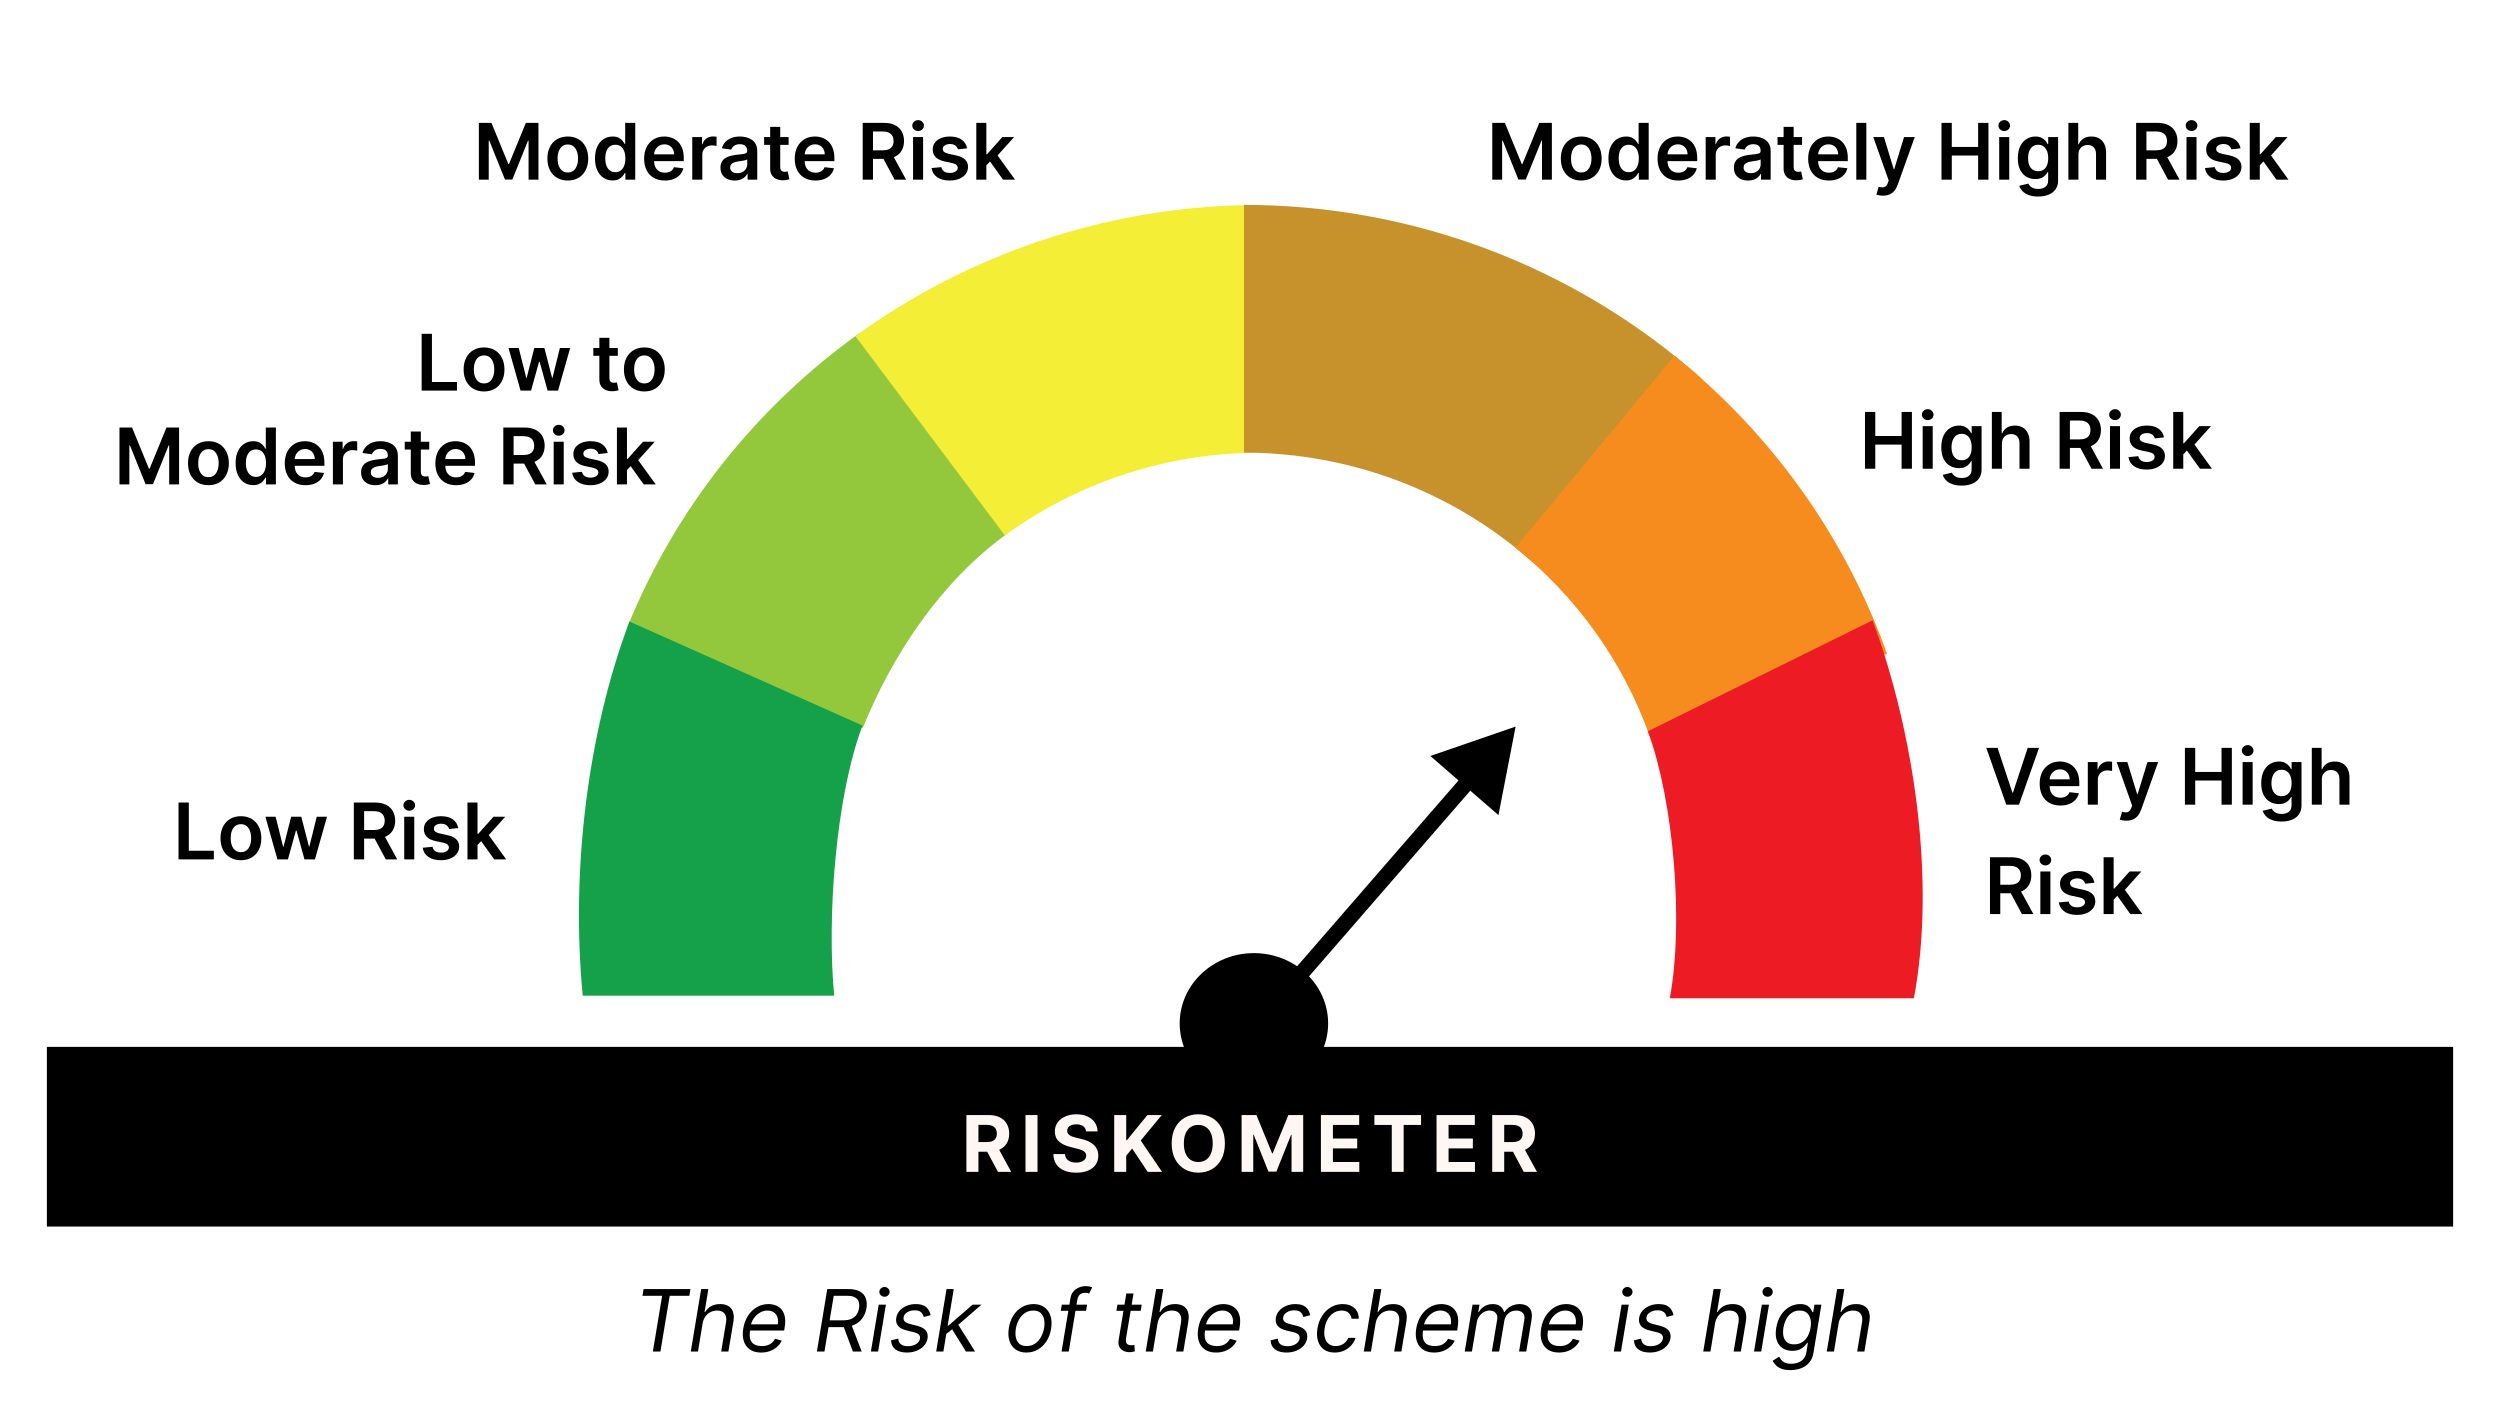 <svg width="320" height="182" viewBox="0 0 320 182" fill="none" xmlns="http://www.w3.org/2000/svg">
<rect width="320" height="182" fill="white"/>
<rect x="6" y="134" width="308" height="23" fill="black"/>
<path d="M82.237 165.859L82.378 165H88.378L88.237 165.859H85.722L84.534 173H83.565L84.753 165.859H82.237ZM89.936 169.391L89.342 173H88.42L89.748 165H90.67L90.186 167.937H90.264C90.451 167.625 90.701 167.378 91.014 167.195C91.329 167.013 91.725 166.922 92.201 166.922C92.607 166.922 92.95 167.004 93.228 167.168C93.51 167.329 93.708 167.578 93.822 167.914C93.939 168.247 93.956 168.672 93.873 169.188L93.232 173H92.311L92.936 169.25C93.014 168.773 92.95 168.405 92.744 168.145C92.541 167.882 92.225 167.75 91.795 167.75C91.493 167.75 91.212 167.814 90.951 167.941C90.693 168.069 90.475 168.255 90.295 168.5C90.118 168.745 89.998 169.042 89.936 169.391ZM97.419 173.125C96.843 173.125 96.368 172.997 95.993 172.742C95.618 172.484 95.356 172.125 95.208 171.664C95.06 171.201 95.036 170.661 95.138 170.047C95.239 169.432 95.441 168.891 95.743 168.422C96.045 167.951 96.421 167.583 96.872 167.32C97.323 167.055 97.817 166.922 98.356 166.922C98.669 166.922 98.97 166.974 99.259 167.078C99.548 167.182 99.798 167.352 100.009 167.586C100.22 167.818 100.367 168.125 100.45 168.508C100.534 168.891 100.528 169.362 100.435 169.922L100.372 170.312H95.747L95.872 169.516H99.56C99.62 169.177 99.604 168.875 99.513 168.609C99.424 168.344 99.269 168.134 99.048 167.98C98.829 167.827 98.552 167.75 98.216 167.75C97.87 167.75 97.546 167.844 97.247 168.031C96.948 168.216 96.698 168.451 96.497 168.734C96.296 169.016 96.171 169.302 96.122 169.594L96.013 170.281C95.935 170.779 95.946 171.174 96.048 171.469C96.152 171.763 96.333 171.975 96.591 172.105C96.849 172.233 97.171 172.297 97.56 172.297C97.807 172.297 98.035 172.263 98.243 172.195C98.451 172.125 98.638 172.021 98.802 171.883C98.966 171.742 99.104 171.568 99.216 171.359L100.06 171.609C99.916 171.911 99.715 172.177 99.454 172.406C99.196 172.633 98.894 172.81 98.548 172.937C98.204 173.063 97.828 173.125 97.419 173.125ZM104.562 173L105.89 165H108.593C109.218 165 109.713 165.105 110.077 165.316C110.444 165.527 110.693 165.818 110.823 166.187C110.956 166.557 110.983 166.979 110.905 167.453C110.827 167.922 110.66 168.339 110.405 168.703C110.153 169.068 109.809 169.354 109.374 169.562C108.942 169.771 108.416 169.875 107.796 169.875H105.608L105.765 169H107.921C108.348 169 108.702 168.937 108.983 168.812C109.265 168.687 109.483 168.509 109.64 168.277C109.796 168.046 109.9 167.771 109.952 167.453C110.004 167.13 109.99 166.85 109.909 166.613C109.831 166.374 109.671 166.189 109.429 166.059C109.189 165.926 108.853 165.859 108.421 165.859H106.718L105.53 173H104.562ZM108.921 169.406L110.296 173H109.171L107.827 169.406H108.921ZM111.473 173L112.473 167H113.395L112.395 173H111.473ZM113.215 165.984C113.035 165.984 112.88 165.923 112.75 165.801C112.622 165.678 112.559 165.531 112.559 165.359C112.559 165.187 112.622 165.04 112.75 164.918C112.88 164.796 113.035 164.734 113.215 164.734C113.395 164.734 113.548 164.796 113.676 164.918C113.806 165.04 113.871 165.187 113.871 165.359C113.871 165.531 113.806 165.678 113.676 165.801C113.548 165.923 113.395 165.984 113.215 165.984ZM119.114 168.344L118.239 168.578C118.208 168.437 118.153 168.302 118.075 168.172C118 168.039 117.882 167.931 117.724 167.848C117.567 167.762 117.354 167.719 117.083 167.719C116.716 167.719 116.397 167.803 116.126 167.973C115.855 168.139 115.7 168.352 115.661 168.609C115.622 168.836 115.674 169.017 115.817 169.152C115.961 169.288 116.2 169.398 116.536 169.484L117.396 169.703C117.911 169.836 118.278 170.035 118.497 170.301C118.718 170.564 118.794 170.906 118.724 171.328C118.666 171.672 118.517 171.979 118.274 172.25C118.032 172.521 117.722 172.734 117.345 172.891C116.967 173.047 116.547 173.125 116.083 173.125C115.466 173.125 114.979 172.992 114.622 172.727C114.265 172.458 114.075 172.07 114.052 171.562L114.974 171.344C114.997 171.664 115.112 171.906 115.317 172.07C115.526 172.232 115.817 172.312 116.192 172.312C116.622 172.312 116.98 172.221 117.267 172.039C117.553 171.854 117.716 171.633 117.755 171.375C117.794 171.164 117.752 170.988 117.63 170.848C117.51 170.707 117.302 170.602 117.005 170.531L116.052 170.297C115.521 170.164 115.148 169.961 114.935 169.687C114.724 169.414 114.653 169.07 114.724 168.656C114.781 168.318 114.927 168.018 115.161 167.758C115.398 167.497 115.695 167.293 116.052 167.145C116.411 166.996 116.802 166.922 117.224 166.922C117.817 166.922 118.261 167.052 118.556 167.312C118.85 167.57 119.036 167.914 119.114 168.344ZM121.049 170.812L121.221 169.672H121.408L124.486 167H125.627L122.361 169.828H122.283L121.049 170.812ZM119.83 173L121.158 165H122.08L120.752 173H119.83ZM123.643 173L121.799 170.031L122.549 169.391L124.814 173H123.643ZM131.384 173.125C130.832 173.125 130.369 172.993 129.997 172.73C129.625 172.467 129.362 172.099 129.208 171.625C129.057 171.151 129.032 170.599 129.134 169.969C129.233 169.354 129.429 168.819 129.724 168.363C130.021 167.905 130.389 167.551 130.829 167.301C131.272 167.048 131.759 166.922 132.29 166.922C132.842 166.922 133.303 167.055 133.673 167.32C134.045 167.583 134.308 167.953 134.462 168.43C134.616 168.904 134.642 169.458 134.54 170.094C134.441 170.703 134.242 171.236 133.942 171.691C133.646 172.145 133.277 172.497 132.837 172.75C132.399 173 131.915 173.125 131.384 173.125ZM131.399 172.297C131.821 172.297 132.187 172.189 132.497 171.973C132.81 171.757 133.062 171.471 133.255 171.117C133.45 170.763 133.582 170.38 133.649 169.969C133.712 169.578 133.709 169.215 133.642 168.879C133.574 168.54 133.429 168.268 133.208 168.062C132.987 167.854 132.675 167.75 132.274 167.75C131.853 167.75 131.484 167.859 131.169 168.078C130.856 168.297 130.604 168.585 130.411 168.941C130.218 169.298 130.09 169.682 130.024 170.094C129.962 170.484 129.963 170.848 130.028 171.184C130.096 171.517 130.241 171.786 130.462 171.992C130.686 172.195 130.998 172.297 131.399 172.297ZM139.143 167L139.018 167.781H135.783L135.908 167H139.143ZM135.877 173L137.018 166.172C137.07 165.828 137.195 165.542 137.393 165.312C137.593 165.083 137.831 164.911 138.107 164.797C138.386 164.682 138.669 164.625 138.955 164.625C139.182 164.625 139.363 164.643 139.498 164.68C139.636 164.716 139.736 164.75 139.799 164.781L139.408 165.578C139.361 165.562 139.299 165.543 139.221 165.52C139.145 165.496 139.041 165.484 138.908 165.484C138.604 165.484 138.372 165.561 138.213 165.715C138.054 165.868 137.947 166.094 137.893 166.391L136.799 173H135.877ZM146.138 167L146.013 167.781H142.903L143.028 167H146.138ZM144.169 165.562H145.091L144.138 171.281C144.096 171.542 144.103 171.737 144.157 171.867C144.215 171.995 144.3 172.081 144.415 172.125C144.532 172.167 144.659 172.187 144.794 172.187C144.896 172.187 144.979 172.182 145.044 172.172C145.109 172.159 145.161 172.148 145.2 172.141L145.263 172.969C145.192 172.992 145.097 173.016 144.978 173.039C144.86 173.065 144.716 173.078 144.544 173.078C144.284 173.078 144.039 173.022 143.81 172.91C143.58 172.798 143.405 172.628 143.282 172.398C143.16 172.169 143.127 171.88 143.185 171.531L144.169 165.562ZM148.169 169.391L147.575 173H146.653L147.981 165H148.903L148.419 167.937H148.497C148.685 167.625 148.935 167.378 149.247 167.195C149.562 167.013 149.958 166.922 150.435 166.922C150.841 166.922 151.183 167.004 151.462 167.168C151.743 167.329 151.941 167.578 152.056 167.914C152.173 168.247 152.19 168.672 152.106 169.188L151.466 173H150.544L151.169 169.25C151.247 168.773 151.183 168.405 150.978 168.145C150.774 167.882 150.458 167.75 150.028 167.75C149.726 167.75 149.445 167.814 149.185 167.941C148.927 168.069 148.708 168.255 148.528 168.5C148.351 168.745 148.231 169.042 148.169 169.391ZM155.652 173.125C155.077 173.125 154.602 172.997 154.227 172.742C153.852 172.484 153.59 172.125 153.441 171.664C153.293 171.201 153.27 170.661 153.371 170.047C153.473 169.432 153.674 168.891 153.977 168.422C154.279 167.951 154.655 167.583 155.105 167.32C155.556 167.055 156.051 166.922 156.59 166.922C156.902 166.922 157.203 166.974 157.492 167.078C157.781 167.182 158.031 167.352 158.242 167.586C158.453 167.818 158.6 168.125 158.684 168.508C158.767 168.891 158.762 169.362 158.668 169.922L158.605 170.312H153.98L154.105 169.516H157.793C157.853 169.177 157.837 168.875 157.746 168.609C157.658 168.344 157.503 168.134 157.281 167.98C157.063 167.827 156.785 167.75 156.449 167.75C156.103 167.75 155.78 167.844 155.48 168.031C155.181 168.216 154.931 168.451 154.73 168.734C154.53 169.016 154.405 169.302 154.355 169.594L154.246 170.281C154.168 170.779 154.18 171.174 154.281 171.469C154.385 171.763 154.566 171.975 154.824 172.105C155.082 172.233 155.405 172.297 155.793 172.297C156.04 172.297 156.268 172.263 156.477 172.195C156.685 172.125 156.871 172.021 157.035 171.883C157.199 171.742 157.337 171.568 157.449 171.359L158.293 171.609C158.15 171.911 157.948 172.177 157.688 172.406C157.43 172.633 157.128 172.81 156.781 172.937C156.438 173.063 156.061 173.125 155.652 173.125ZM167.701 168.344L166.826 168.578C166.795 168.437 166.74 168.302 166.662 168.172C166.587 168.039 166.469 167.931 166.311 167.848C166.154 167.762 165.941 167.719 165.67 167.719C165.303 167.719 164.984 167.803 164.713 167.973C164.442 168.139 164.287 168.352 164.248 168.609C164.209 168.836 164.261 169.017 164.404 169.152C164.548 169.288 164.787 169.398 165.123 169.484L165.982 169.703C166.498 169.836 166.865 170.035 167.084 170.301C167.305 170.564 167.381 170.906 167.311 171.328C167.253 171.672 167.104 171.979 166.861 172.25C166.619 172.521 166.309 172.734 165.932 172.891C165.554 173.047 165.133 173.125 164.67 173.125C164.053 173.125 163.566 172.992 163.209 172.727C162.852 172.458 162.662 172.07 162.639 171.562L163.561 171.344C163.584 171.664 163.699 171.906 163.904 172.07C164.113 172.232 164.404 172.312 164.779 172.312C165.209 172.312 165.567 172.221 165.854 172.039C166.14 171.854 166.303 171.633 166.342 171.375C166.381 171.164 166.339 170.988 166.217 170.848C166.097 170.707 165.889 170.602 165.592 170.531L164.639 170.297C164.107 170.164 163.735 169.961 163.521 169.687C163.311 169.414 163.24 169.07 163.311 168.656C163.368 168.318 163.514 168.018 163.748 167.758C163.985 167.497 164.282 167.293 164.639 167.145C164.998 166.996 165.389 166.922 165.811 166.922C166.404 166.922 166.848 167.052 167.143 167.312C167.437 167.57 167.623 167.914 167.701 168.344ZM170.839 173.125C170.274 173.125 169.81 172.992 169.448 172.727C169.089 172.461 168.839 172.095 168.698 171.629C168.558 171.163 168.537 170.63 168.636 170.031C168.735 169.422 168.935 168.884 169.237 168.418C169.539 167.949 169.916 167.583 170.366 167.32C170.817 167.055 171.313 166.922 171.854 166.922C172.276 166.922 172.644 167 172.956 167.156C173.269 167.312 173.509 167.531 173.679 167.812C173.848 168.094 173.927 168.422 173.917 168.797H172.995C172.969 168.523 172.852 168.281 172.644 168.07C172.438 167.857 172.133 167.75 171.729 167.75C171.37 167.75 171.039 167.844 170.737 168.031C170.435 168.216 170.181 168.478 169.976 168.816C169.77 169.152 169.631 169.547 169.558 170C169.479 170.464 169.486 170.867 169.577 171.211C169.668 171.555 169.834 171.822 170.073 172.012C170.313 172.202 170.615 172.297 170.979 172.297C171.219 172.297 171.443 172.255 171.651 172.172C171.86 172.089 172.045 171.969 172.206 171.812C172.368 171.656 172.495 171.469 172.589 171.25H173.511C173.396 171.604 173.213 171.923 172.96 172.207C172.707 172.488 172.401 172.712 172.042 172.879C171.683 173.043 171.282 173.125 170.839 173.125ZM176.077 169.391L175.483 173H174.562L175.89 165H176.812L176.327 167.937H176.405C176.593 167.625 176.843 167.378 177.155 167.195C177.47 167.013 177.866 166.922 178.343 166.922C178.749 166.922 179.091 167.004 179.37 167.168C179.651 167.329 179.849 167.578 179.964 167.914C180.081 168.247 180.098 168.672 180.015 169.188L179.374 173H178.452L179.077 169.25C179.155 168.773 179.091 168.405 178.886 168.145C178.683 167.882 178.366 167.75 177.937 167.75C177.634 167.75 177.353 167.814 177.093 167.941C176.835 168.069 176.616 168.255 176.437 168.5C176.259 168.745 176.14 169.042 176.077 169.391ZM183.561 173.125C182.985 173.125 182.51 172.997 182.135 172.742C181.76 172.484 181.498 172.125 181.35 171.664C181.201 171.201 181.178 170.661 181.279 170.047C181.381 169.432 181.583 168.891 181.885 168.422C182.187 167.951 182.563 167.583 183.014 167.32C183.464 167.055 183.959 166.922 184.498 166.922C184.811 166.922 185.111 166.974 185.4 167.078C185.689 167.182 185.939 167.352 186.15 167.586C186.361 167.818 186.508 168.125 186.592 168.508C186.675 168.891 186.67 169.362 186.576 169.922L186.514 170.312H181.889L182.014 169.516H185.701C185.761 169.177 185.745 168.875 185.654 168.609C185.566 168.344 185.411 168.134 185.189 167.98C184.971 167.827 184.693 167.75 184.357 167.75C184.011 167.75 183.688 167.844 183.389 168.031C183.089 168.216 182.839 168.451 182.639 168.734C182.438 169.016 182.313 169.302 182.264 169.594L182.154 170.281C182.076 170.779 182.088 171.174 182.189 171.469C182.294 171.763 182.475 171.975 182.732 172.105C182.99 172.233 183.313 172.297 183.701 172.297C183.949 172.297 184.176 172.263 184.385 172.195C184.593 172.125 184.779 172.021 184.943 171.883C185.107 171.742 185.245 171.568 185.357 171.359L186.201 171.609C186.058 171.911 185.856 172.177 185.596 172.406C185.338 172.633 185.036 172.81 184.689 172.937C184.346 173.063 183.969 173.125 183.561 173.125ZM187.484 173L188.484 167H189.375L189.219 167.937H189.297C189.477 167.617 189.72 167.368 190.027 167.191C190.337 167.012 190.688 166.922 191.078 166.922C191.469 166.922 191.783 167.012 192.02 167.191C192.257 167.368 192.422 167.617 192.516 167.937H192.578C192.781 167.625 193.052 167.378 193.391 167.195C193.732 167.013 194.117 166.922 194.547 166.922C195.078 166.922 195.487 167.09 195.773 167.426C196.063 167.762 196.148 168.281 196.031 168.984L195.359 173H194.438L195.109 168.984C195.18 168.539 195.109 168.223 194.898 168.035C194.69 167.845 194.422 167.75 194.094 167.75C193.672 167.75 193.324 167.876 193.051 168.129C192.777 168.382 192.609 168.703 192.547 169.094L191.891 173H190.953L191.641 168.891C191.695 168.547 191.63 168.271 191.445 168.062C191.26 167.854 190.992 167.75 190.641 167.75C190.401 167.75 190.167 167.815 189.938 167.945C189.708 168.073 189.512 168.25 189.348 168.477C189.184 168.701 189.078 168.958 189.031 169.25L188.406 173H187.484ZM199.545 173.125C198.969 173.125 198.494 172.997 198.119 172.742C197.744 172.484 197.482 172.125 197.334 171.664C197.186 171.201 197.162 170.661 197.264 170.047C197.365 169.432 197.567 168.891 197.869 168.422C198.171 167.951 198.548 167.583 198.998 167.32C199.449 167.055 199.943 166.922 200.482 166.922C200.795 166.922 201.096 166.974 201.385 167.078C201.674 167.182 201.924 167.352 202.135 167.586C202.346 167.818 202.493 168.125 202.576 168.508C202.66 168.891 202.654 169.362 202.561 169.922L202.498 170.312H197.873L197.998 169.516H201.686C201.745 169.177 201.73 168.875 201.639 168.609C201.55 168.344 201.395 168.134 201.174 167.98C200.955 167.827 200.678 167.75 200.342 167.75C199.995 167.75 199.673 167.844 199.373 168.031C199.074 168.216 198.824 168.451 198.623 168.734C198.423 169.016 198.298 169.302 198.248 169.594L198.139 170.281C198.061 170.779 198.072 171.174 198.174 171.469C198.278 171.763 198.459 171.975 198.717 172.105C198.975 172.233 199.298 172.297 199.686 172.297C199.933 172.297 200.161 172.263 200.369 172.195C200.577 172.125 200.764 172.021 200.928 171.883C201.092 171.742 201.23 171.568 201.342 171.359L202.186 171.609C202.042 171.911 201.84 172.177 201.58 172.406C201.322 172.633 201.02 172.81 200.674 172.937C200.33 173.063 199.954 173.125 199.545 173.125ZM206.562 173L207.563 167H208.484L207.484 173H206.562ZM208.305 165.984C208.125 165.984 207.97 165.923 207.84 165.801C207.712 165.678 207.648 165.531 207.648 165.359C207.648 165.187 207.712 165.04 207.84 164.918C207.97 164.796 208.125 164.734 208.305 164.734C208.484 164.734 208.638 164.796 208.766 164.918C208.896 165.04 208.961 165.187 208.961 165.359C208.961 165.531 208.896 165.678 208.766 165.801C208.638 165.923 208.484 165.984 208.305 165.984ZM214.204 168.344L213.329 168.578C213.298 168.437 213.243 168.302 213.165 168.172C213.09 168.039 212.972 167.931 212.813 167.848C212.657 167.762 212.444 167.719 212.173 167.719C211.806 167.719 211.487 167.803 211.216 167.973C210.945 168.139 210.79 168.352 210.751 168.609C210.712 168.836 210.764 169.017 210.907 169.152C211.05 169.288 211.29 169.398 211.626 169.484L212.485 169.703C213.001 169.836 213.368 170.035 213.587 170.301C213.808 170.564 213.884 170.906 213.813 171.328C213.756 171.672 213.606 171.979 213.364 172.25C213.122 172.521 212.812 172.734 212.435 172.891C212.057 173.047 211.636 173.125 211.173 173.125C210.556 173.125 210.069 172.992 209.712 172.727C209.355 172.458 209.165 172.07 209.142 171.562L210.063 171.344C210.087 171.664 210.201 171.906 210.407 172.07C210.616 172.232 210.907 172.312 211.282 172.312C211.712 172.312 212.07 172.221 212.356 172.039C212.643 171.854 212.806 171.633 212.845 171.375C212.884 171.164 212.842 170.988 212.72 170.848C212.6 170.707 212.392 170.602 212.095 170.531L211.142 170.297C210.61 170.164 210.238 169.961 210.024 169.687C209.813 169.414 209.743 169.07 209.813 168.656C209.871 168.318 210.017 168.018 210.251 167.758C210.488 167.497 210.785 167.293 211.142 167.145C211.501 166.996 211.892 166.922 212.313 166.922C212.907 166.922 213.351 167.052 213.646 167.312C213.94 167.57 214.126 167.914 214.204 168.344ZM219.529 169.391L218.936 173H218.014L219.342 165H220.264L219.779 167.937H219.857C220.045 167.625 220.295 167.378 220.607 167.195C220.923 167.013 221.318 166.922 221.795 166.922C222.201 166.922 222.544 167.004 222.822 167.168C223.104 167.329 223.301 167.578 223.416 167.914C223.533 168.247 223.55 168.672 223.467 169.188L222.826 173H221.904L222.529 169.25C222.607 168.773 222.544 168.405 222.338 168.145C222.135 167.882 221.818 167.75 221.389 167.75C221.087 167.75 220.805 167.814 220.545 167.941C220.287 168.069 220.068 168.255 219.889 168.5C219.712 168.745 219.592 169.042 219.529 169.391ZM224.513 173L225.513 167H226.435L225.435 173H224.513ZM226.255 165.984C226.075 165.984 225.92 165.923 225.79 165.801C225.662 165.678 225.599 165.531 225.599 165.359C225.599 165.187 225.662 165.04 225.79 164.918C225.92 164.796 226.075 164.734 226.255 164.734C226.435 164.734 226.588 164.796 226.716 164.918C226.846 165.04 226.911 165.187 226.911 165.359C226.911 165.531 226.846 165.678 226.716 165.801C226.588 165.923 226.435 165.984 226.255 165.984ZM229.17 175.375C228.722 175.375 228.347 175.318 228.045 175.203C227.743 175.091 227.501 174.943 227.318 174.758C227.136 174.576 226.998 174.38 226.904 174.172L227.732 173.656C227.795 173.766 227.876 173.891 227.975 174.031C228.074 174.174 228.223 174.298 228.424 174.402C228.627 174.509 228.912 174.562 229.279 174.562C229.761 174.562 230.183 174.445 230.545 174.211C230.907 173.977 231.131 173.609 231.217 173.109L231.404 171.891H231.326C231.243 172 231.127 172.135 230.979 172.297C230.83 172.456 230.631 172.598 230.381 172.723C230.131 172.845 229.811 172.906 229.42 172.906C228.933 172.906 228.516 172.792 228.17 172.563C227.824 172.333 227.575 172 227.424 171.562C227.275 171.125 227.253 170.594 227.357 169.969C227.459 169.354 227.654 168.819 227.943 168.363C228.235 167.905 228.594 167.551 229.021 167.301C229.449 167.048 229.915 166.922 230.42 166.922C230.811 166.922 231.11 166.987 231.318 167.117C231.529 167.245 231.683 167.391 231.779 167.555C231.876 167.716 231.949 167.849 231.998 167.953H232.092L232.248 167H233.139L232.123 173.172C232.037 173.688 231.851 174.107 231.564 174.43C231.278 174.755 230.926 174.993 230.51 175.145C230.093 175.298 229.646 175.375 229.17 175.375ZM229.654 172.078C230.021 172.078 230.348 171.993 230.635 171.824C230.924 171.655 231.163 171.411 231.354 171.094C231.544 170.776 231.675 170.396 231.748 169.953C231.821 169.521 231.816 169.139 231.732 168.809C231.649 168.478 231.492 168.219 231.26 168.031C231.031 167.844 230.73 167.75 230.357 167.75C229.964 167.75 229.624 167.849 229.338 168.047C229.054 168.245 228.824 168.51 228.646 168.844C228.469 169.177 228.347 169.547 228.279 169.953C228.212 170.37 228.214 170.738 228.287 171.059C228.36 171.376 228.508 171.626 228.732 171.809C228.959 171.988 229.266 172.078 229.654 172.078ZM235.342 169.391L234.748 173H233.826L235.154 165H236.076L235.592 167.937H235.67C235.857 167.625 236.107 167.378 236.42 167.195C236.735 167.013 237.131 166.922 237.607 166.922C238.014 166.922 238.356 167.004 238.635 167.168C238.916 167.329 239.114 167.578 239.229 167.914C239.346 168.247 239.363 168.672 239.279 169.188L238.639 173H237.717L238.342 169.25C238.42 168.773 238.356 168.405 238.15 168.145C237.947 167.882 237.631 167.75 237.201 167.75C236.899 167.75 236.618 167.814 236.357 167.941C236.1 168.069 235.881 168.255 235.701 168.5C235.524 168.745 235.404 169.042 235.342 169.391Z" fill="black"/>
<path d="M123.7 150V142.727H126.57C127.119 142.727 127.588 142.826 127.976 143.022C128.367 143.216 128.664 143.492 128.867 143.849C129.073 144.205 129.176 144.622 129.176 145.103C129.176 145.586 129.072 146.001 128.864 146.349C128.655 146.695 128.354 146.96 127.958 147.145C127.565 147.33 127.089 147.422 126.531 147.422H124.61V146.186H126.282C126.576 146.186 126.82 146.146 127.014 146.065C127.208 145.985 127.352 145.864 127.447 145.703C127.544 145.542 127.593 145.342 127.593 145.103C127.593 144.862 127.544 144.658 127.447 144.492C127.352 144.326 127.207 144.201 127.01 144.116C126.816 144.028 126.571 143.984 126.275 143.984H125.238V150H123.7ZM127.628 146.69L129.436 150H127.738L125.97 146.69H127.628ZM132.801 142.727V150H131.263V142.727H132.801ZM139.011 144.819C138.983 144.532 138.861 144.31 138.645 144.151C138.43 143.993 138.137 143.913 137.768 143.913C137.517 143.913 137.305 143.949 137.132 144.02C136.96 144.089 136.827 144.184 136.735 144.308C136.645 144.431 136.6 144.57 136.6 144.727C136.595 144.857 136.622 144.97 136.681 145.067C136.743 145.165 136.827 145.249 136.934 145.32C137.04 145.388 137.163 145.449 137.303 145.501C137.443 145.55 137.592 145.593 137.75 145.629L138.404 145.785C138.721 145.856 139.012 145.951 139.277 146.069C139.542 146.187 139.772 146.333 139.966 146.506C140.16 146.679 140.311 146.882 140.417 147.116C140.526 147.351 140.582 147.62 140.584 147.923C140.582 148.368 140.468 148.754 140.243 149.08C140.021 149.405 139.699 149.657 139.277 149.837C138.858 150.014 138.353 150.103 137.761 150.103C137.174 150.103 136.663 150.013 136.227 149.833C135.794 149.653 135.455 149.387 135.211 149.034C134.97 148.679 134.843 148.24 134.831 147.717H136.319C136.336 147.96 136.406 148.164 136.529 148.327C136.654 148.488 136.821 148.61 137.029 148.693C137.24 148.774 137.478 148.814 137.743 148.814C138.004 148.814 138.23 148.776 138.422 148.7C138.616 148.625 138.766 148.519 138.873 148.384C138.979 148.249 139.032 148.094 139.032 147.919C139.032 147.756 138.984 147.618 138.887 147.507C138.792 147.396 138.652 147.301 138.468 147.223C138.285 147.145 138.062 147.074 137.797 147.01L137.005 146.811C136.391 146.662 135.907 146.429 135.552 146.112C135.197 145.794 135.021 145.367 135.023 144.83C135.021 144.389 135.138 144.004 135.375 143.675C135.614 143.346 135.942 143.089 136.358 142.905C136.775 142.72 137.248 142.628 137.779 142.628C138.319 142.628 138.79 142.72 139.192 142.905C139.597 143.089 139.912 143.346 140.137 143.675C140.362 144.004 140.478 144.386 140.485 144.819H139.011ZM142.618 150V142.727H144.156V145.934H144.252L146.869 142.727H148.712L146.013 145.984L148.744 150H146.905L144.912 147.01L144.156 147.933V150H142.618ZM156.786 146.364C156.786 147.157 156.636 147.831 156.335 148.388C156.037 148.944 155.63 149.369 155.113 149.663C154.6 149.954 154.022 150.099 153.381 150.099C152.734 150.099 152.154 149.953 151.64 149.659C151.127 149.366 150.721 148.941 150.422 148.384C150.124 147.828 149.975 147.154 149.975 146.364C149.975 145.571 150.124 144.896 150.422 144.339C150.721 143.783 151.127 143.359 151.64 143.068C152.154 142.775 152.734 142.628 153.381 142.628C154.022 142.628 154.6 142.775 155.113 143.068C155.63 143.359 156.037 143.783 156.335 144.339C156.636 144.896 156.786 145.571 156.786 146.364ZM155.227 146.364C155.227 145.85 155.15 145.417 154.996 145.064C154.845 144.711 154.631 144.444 154.354 144.261C154.077 144.079 153.752 143.988 153.381 143.988C153.009 143.988 152.684 144.079 152.407 144.261C152.131 144.444 151.915 144.711 151.761 145.064C151.61 145.417 151.534 145.85 151.534 146.364C151.534 146.877 151.61 147.311 151.761 147.663C151.915 148.016 152.131 148.284 152.407 148.466C152.684 148.648 153.009 148.739 153.381 148.739C153.752 148.739 154.077 148.648 154.354 148.466C154.631 148.284 154.845 148.016 154.996 147.663C155.15 147.311 155.227 146.877 155.227 146.364ZM158.925 142.727H160.821L162.824 147.614H162.909L164.912 142.727H166.809V150H165.317V145.266H165.257L163.375 149.964H162.359L160.477 145.249H160.417V150H158.925V142.727ZM169.075 150V142.727H173.976V143.995H170.613V145.728H173.724V146.996H170.613V148.732H173.99V150H169.075ZM175.922 143.995V142.727H181.895V143.995H179.668V150H178.148V143.995H175.922ZM183.878 150V142.727H188.779V143.995H185.416V145.728H188.527V146.996H185.416V148.732H188.793V150H183.878ZM191.001 150V142.727H193.871C194.42 142.727 194.889 142.826 195.277 143.022C195.667 143.216 195.965 143.492 196.168 143.849C196.374 144.205 196.477 144.622 196.477 145.103C196.477 145.586 196.373 146.001 196.165 146.349C195.956 146.695 195.654 146.96 195.259 147.145C194.866 147.33 194.39 147.422 193.831 147.422H191.91V146.186H193.583C193.876 146.186 194.12 146.146 194.314 146.065C194.509 145.985 194.653 145.864 194.748 145.703C194.845 145.542 194.893 145.342 194.893 145.103C194.893 144.862 194.845 144.658 194.748 144.492C194.653 144.326 194.507 144.201 194.311 144.116C194.117 144.028 193.872 143.984 193.576 143.984H192.539V150H191.001ZM194.929 146.69L196.736 150H195.039L193.27 146.69H194.929Z" fill="#FFF7F3"/>
<path d="M80.297 80.276C86.41 65.19 96.742 52.12 110.094 42.583L129.006 68.252C120.584 74.267 114.287 83.671 110.431 93.186L80.297 80.276Z" fill="#93C83D"/>
<path d="M109.489 43.027C124.025 32.456 141.536 26.59 159.604 26.242L160.235 57.948C148.838 58.168 137.793 61.867 128.624 68.535L109.489 43.027Z" fill="#F5EE36"/>
<path d="M159.226 26.226C180.846 26.226 201.696 34.131 217.732 48.41L196.129 71.93C186.015 62.924 172.863 57.938 159.226 57.938L159.226 26.226Z" fill="#C7912B"/>
<path d="M214.322 45.527C226.796 55.534 236.216 68.743 241.54 83.694L211.147 94.187C207.788 84.756 201.847 76.424 193.978 70.112L214.322 45.527Z" fill="#F68C1E"/>
<path d="M239.693 79.392C245.009 93.793 247.818 112.71 244.98 127.775L213.733 127.776C215.523 118.273 214.279 102.687 210.926 93.603L239.693 79.392Z" fill="#ED1C24"/>
<path d="M74.59 127.445C73.082 111.8 75.098 94.109 80.569 79.552L110.398 92.871C106.947 102.053 105.828 117.577 106.779 127.445H74.59Z" fill="#14A14A"/>
<path d="M160.5 122.5C165.496 122.5 169.5 126.331 169.5 131C169.5 135.669 165.496 139.5 160.5 139.5C155.504 139.5 151.5 135.669 151.5 131C151.5 126.331 155.504 122.5 160.5 122.5Z" fill="black" stroke="black"/>
<path d="M194 93L183.084 96.765L191.802 104.336L194 93ZM161 131L161.755 131.656L188.854 100.451L188.099 99.795L187.344 99.14L160.245 130.344L161 131Z" fill="black"/>
<path d="M22.85 110V102.727H24.168V108.896H27.371V110H22.85ZM30.837 110.107C30.304 110.107 29.842 109.989 29.452 109.755C29.061 109.521 28.758 109.193 28.543 108.771C28.329 108.35 28.223 107.857 28.223 107.294C28.223 106.731 28.329 106.237 28.543 105.813C28.758 105.389 29.061 105.06 29.452 104.826C29.842 104.592 30.304 104.474 30.837 104.474C31.369 104.474 31.831 104.592 32.222 104.826C32.612 105.06 32.914 105.389 33.127 105.813C33.343 106.237 33.45 106.731 33.45 107.294C33.45 107.857 33.343 108.35 33.127 108.771C32.914 109.193 32.612 109.521 32.222 109.755C31.831 109.989 31.369 110.107 30.837 110.107ZM30.844 109.077C31.133 109.077 31.374 108.997 31.568 108.839C31.762 108.678 31.907 108.462 32.001 108.192C32.099 107.923 32.147 107.622 32.147 107.29C32.147 106.957 32.099 106.655 32.001 106.385C31.907 106.113 31.762 105.896 31.568 105.735C31.374 105.574 31.133 105.494 30.844 105.494C30.548 105.494 30.302 105.574 30.105 105.735C29.911 105.896 29.765 106.113 29.668 106.385C29.574 106.655 29.526 106.957 29.526 107.29C29.526 107.622 29.574 107.923 29.668 108.192C29.765 108.462 29.911 108.678 30.105 108.839C30.302 108.997 30.548 109.077 30.844 109.077ZM35.511 110L33.97 104.545H35.28L36.239 108.381H36.288L37.269 104.545H38.565L39.545 108.359H39.598L40.543 104.545H41.857L40.312 110H38.973L37.95 106.314H37.876L36.853 110H35.511ZM45.291 110V102.727H48.019C48.578 102.727 49.046 102.824 49.425 103.018C49.806 103.213 50.094 103.485 50.288 103.835C50.484 104.183 50.583 104.589 50.583 105.053C50.583 105.52 50.483 105.924 50.284 106.268C50.088 106.609 49.798 106.873 49.414 107.06C49.031 107.244 48.56 107.337 48.001 107.337H46.059V106.243H47.824C48.15 106.243 48.418 106.198 48.626 106.108C48.834 106.016 48.988 105.882 49.088 105.707C49.19 105.529 49.24 105.311 49.24 105.053C49.24 104.795 49.19 104.575 49.088 104.393C48.986 104.208 48.831 104.068 48.623 103.974C48.414 103.877 48.145 103.828 47.816 103.828H46.609V110H45.291ZM49.049 106.705L50.849 110H49.379L47.61 106.705H49.049ZM51.739 110V104.545H53.024V110H51.739ZM52.385 103.771C52.181 103.771 52.006 103.704 51.859 103.569C51.713 103.432 51.639 103.267 51.639 103.075C51.639 102.881 51.713 102.717 51.859 102.582C52.006 102.444 52.181 102.376 52.385 102.376C52.591 102.376 52.766 102.444 52.91 102.582C53.057 102.717 53.131 102.881 53.131 103.075C53.131 103.267 53.057 103.432 52.91 103.569C52.766 103.704 52.591 103.771 52.385 103.771ZM58.657 105.987L57.485 106.115C57.452 105.997 57.394 105.885 57.311 105.781C57.231 105.677 57.122 105.593 56.985 105.529C56.847 105.465 56.679 105.433 56.48 105.433C56.213 105.433 55.988 105.491 55.806 105.607C55.626 105.723 55.537 105.874 55.539 106.058C55.537 106.217 55.595 106.346 55.713 106.445C55.834 106.545 56.033 106.626 56.31 106.69L57.24 106.889C57.756 107 58.14 107.177 58.391 107.418C58.644 107.66 58.772 107.976 58.774 108.366C58.772 108.71 58.671 109.013 58.472 109.276C58.276 109.536 58.002 109.74 57.652 109.886C57.302 110.033 56.899 110.107 56.445 110.107C55.777 110.107 55.24 109.967 54.833 109.688C54.425 109.406 54.183 109.014 54.105 108.512L55.358 108.391C55.415 108.638 55.536 108.823 55.72 108.949C55.905 109.074 56.145 109.137 56.441 109.137C56.747 109.137 56.992 109.074 57.176 108.949C57.363 108.823 57.457 108.668 57.457 108.484C57.457 108.327 57.397 108.198 57.276 108.097C57.157 107.995 56.973 107.917 56.722 107.862L55.791 107.667C55.268 107.558 54.881 107.375 54.63 107.116C54.379 106.856 54.255 106.527 54.257 106.129C54.255 105.793 54.346 105.502 54.531 105.256C54.718 105.007 54.977 104.815 55.308 104.68C55.642 104.543 56.027 104.474 56.462 104.474C57.102 104.474 57.605 104.611 57.972 104.883C58.341 105.155 58.569 105.523 58.657 105.987ZM61.006 108.288L61.003 106.737H61.209L63.169 104.545H64.671L62.26 107.23H61.993L61.006 108.288ZM59.834 110V102.727H61.12V110H59.834ZM63.258 110L61.482 107.518L62.349 106.612L64.795 110H63.258Z" fill="black"/>
<path d="M53.971 50V42.727H55.289V48.896H58.492V50H53.971ZM61.958 50.106C61.425 50.106 60.963 49.989 60.573 49.755C60.182 49.521 59.879 49.193 59.664 48.771C59.451 48.35 59.344 47.858 59.344 47.294C59.344 46.731 59.451 46.237 59.664 45.813C59.879 45.389 60.182 45.06 60.573 44.826C60.963 44.592 61.425 44.474 61.958 44.474C62.49 44.474 62.952 44.592 63.343 44.826C63.733 45.06 64.035 45.389 64.248 45.813C64.464 46.237 64.571 46.731 64.571 47.294C64.571 47.858 64.464 48.35 64.248 48.771C64.035 49.193 63.733 49.521 63.343 49.755C62.952 49.989 62.49 50.106 61.958 50.106ZM61.965 49.077C62.254 49.077 62.495 48.997 62.689 48.839C62.883 48.678 63.028 48.462 63.123 48.193C63.22 47.923 63.268 47.622 63.268 47.291C63.268 46.957 63.22 46.655 63.123 46.385C63.028 46.113 62.883 45.896 62.689 45.735C62.495 45.574 62.254 45.494 61.965 45.494C61.669 45.494 61.423 45.574 61.226 45.735C61.032 45.896 60.886 46.113 60.789 46.385C60.695 46.655 60.647 46.957 60.647 47.291C60.647 47.622 60.695 47.923 60.789 48.193C60.886 48.462 61.032 48.678 61.226 48.839C61.423 48.997 61.669 49.077 61.965 49.077ZM66.632 50L65.091 44.545H66.401L67.36 48.381H67.41L68.39 44.545H69.686L70.666 48.359H70.719L71.664 44.545H72.978L71.433 50H70.094L69.072 46.314H68.997L67.974 50H66.632ZM79.079 44.545V45.54H75.944V44.545H79.079ZM76.718 43.239H78.004V48.359C78.004 48.532 78.03 48.665 78.082 48.757C78.136 48.847 78.207 48.909 78.295 48.942C78.382 48.975 78.479 48.992 78.586 48.992C78.666 48.992 78.74 48.986 78.806 48.974C78.875 48.962 78.927 48.951 78.962 48.942L79.179 49.947C79.11 49.97 79.012 49.996 78.884 50.025C78.759 50.053 78.605 50.07 78.423 50.075C78.101 50.084 77.811 50.035 77.553 49.929C77.294 49.82 77.09 49.652 76.938 49.425C76.789 49.197 76.716 48.913 76.718 48.572V43.239ZM82.475 50.106C81.943 50.106 81.481 49.989 81.09 49.755C80.7 49.521 80.397 49.193 80.181 48.771C79.968 48.35 79.862 47.858 79.862 47.294C79.862 46.731 79.968 46.237 80.181 45.813C80.397 45.389 80.7 45.06 81.09 44.826C81.481 44.592 81.943 44.474 82.475 44.474C83.008 44.474 83.47 44.592 83.86 44.826C84.251 45.06 84.553 45.389 84.766 45.813C84.981 46.237 85.089 46.731 85.089 47.294C85.089 47.858 84.981 48.35 84.766 48.771C84.553 49.193 84.251 49.521 83.86 49.755C83.47 49.989 83.008 50.106 82.475 50.106ZM82.482 49.077C82.771 49.077 83.013 48.997 83.207 48.839C83.401 48.678 83.545 48.462 83.64 48.193C83.737 47.923 83.786 47.622 83.786 47.291C83.786 46.957 83.737 46.655 83.64 46.385C83.545 46.113 83.401 45.896 83.207 45.735C83.013 45.574 82.771 45.494 82.482 45.494C82.186 45.494 81.94 45.574 81.744 45.735C81.55 45.896 81.404 46.113 81.307 46.385C81.212 46.655 81.165 46.957 81.165 47.291C81.165 47.622 81.212 47.923 81.307 48.193C81.404 48.462 81.55 48.678 81.744 48.839C81.94 48.997 82.186 49.077 82.482 49.077Z" fill="black"/>
<path d="M15.293 54.727H16.906L19.065 59.997H19.15L21.309 54.727H22.921V62H21.657V57.004H21.59L19.58 61.979H18.635L16.625 56.993H16.558V62H15.293V54.727ZM26.678 62.106C26.146 62.106 25.684 61.989 25.294 61.755C24.903 61.521 24.6 61.193 24.384 60.771C24.171 60.35 24.065 59.858 24.065 59.294C24.065 58.731 24.171 58.237 24.384 57.813C24.6 57.389 24.903 57.06 25.294 56.826C25.684 56.592 26.146 56.474 26.678 56.474C27.211 56.474 27.673 56.592 28.063 56.826C28.454 57.06 28.756 57.389 28.969 57.813C29.184 58.237 29.292 58.731 29.292 59.294C29.292 59.858 29.184 60.35 28.969 60.771C28.756 61.193 28.454 61.521 28.063 61.755C27.673 61.989 27.211 62.106 26.678 62.106ZM26.686 61.077C26.974 61.077 27.216 60.997 27.41 60.839C27.604 60.678 27.748 60.462 27.843 60.193C27.94 59.923 27.989 59.622 27.989 59.291C27.989 58.957 27.94 58.655 27.843 58.385C27.748 58.113 27.604 57.896 27.41 57.735C27.216 57.574 26.974 57.494 26.686 57.494C26.39 57.494 26.143 57.574 25.947 57.735C25.753 57.896 25.607 58.113 25.51 58.385C25.415 58.655 25.368 58.957 25.368 59.291C25.368 59.622 25.415 59.923 25.51 60.193C25.607 60.462 25.753 60.678 25.947 60.839C26.143 60.997 26.39 61.077 26.686 61.077ZM32.407 62.096C31.979 62.096 31.595 61.986 31.257 61.766C30.918 61.545 30.651 61.226 30.454 60.807C30.258 60.388 30.159 59.879 30.159 59.28C30.159 58.674 30.259 58.162 30.458 57.746C30.659 57.327 30.93 57.011 31.271 56.798C31.612 56.582 31.992 56.474 32.411 56.474C32.73 56.474 32.993 56.529 33.199 56.638C33.405 56.744 33.569 56.873 33.689 57.025C33.81 57.174 33.904 57.315 33.97 57.447H34.023V54.727H35.312V62H34.048V61.141H33.97C33.904 61.273 33.808 61.414 33.682 61.563C33.557 61.71 33.391 61.836 33.185 61.94C32.979 62.044 32.72 62.096 32.407 62.096ZM32.766 61.041C33.038 61.041 33.27 60.968 33.462 60.821C33.654 60.672 33.799 60.465 33.899 60.2C33.998 59.934 34.048 59.626 34.048 59.273C34.048 58.92 33.998 58.613 33.899 58.353C33.802 58.093 33.657 57.89 33.466 57.746C33.276 57.601 33.043 57.529 32.766 57.529C32.48 57.529 32.24 57.604 32.049 57.753C31.857 57.902 31.712 58.108 31.615 58.371C31.518 58.633 31.47 58.934 31.47 59.273C31.47 59.614 31.518 59.918 31.615 60.185C31.715 60.45 31.86 60.66 32.052 60.814C32.246 60.965 32.484 61.041 32.766 61.041ZM39.097 62.106C38.55 62.106 38.078 61.993 37.68 61.766C37.285 61.536 36.98 61.212 36.767 60.793C36.554 60.371 36.448 59.875 36.448 59.305C36.448 58.744 36.554 58.251 36.767 57.827C36.983 57.401 37.283 57.07 37.669 56.833C38.055 56.594 38.508 56.474 39.029 56.474C39.365 56.474 39.683 56.529 39.981 56.638C40.282 56.744 40.547 56.91 40.776 57.135C41.008 57.36 41.191 57.646 41.323 57.994C41.456 58.34 41.522 58.752 41.522 59.23V59.624H37.051V58.758H40.29C40.288 58.512 40.234 58.293 40.13 58.101C40.026 57.907 39.88 57.754 39.693 57.643C39.509 57.532 39.293 57.476 39.047 57.476C38.784 57.476 38.553 57.54 38.355 57.668C38.156 57.793 38.001 57.959 37.889 58.165C37.781 58.368 37.725 58.592 37.722 58.836V59.592C37.722 59.91 37.781 60.182 37.897 60.409C38.013 60.634 38.175 60.807 38.383 60.928C38.591 61.046 38.835 61.105 39.114 61.105C39.302 61.105 39.471 61.079 39.622 61.027C39.774 60.972 39.905 60.893 40.017 60.789C40.128 60.685 40.212 60.556 40.269 60.402L41.469 60.537C41.393 60.854 41.249 61.131 41.036 61.368C40.825 61.602 40.555 61.785 40.226 61.915C39.897 62.043 39.52 62.106 39.097 62.106ZM42.61 62V56.545H43.856V57.455H43.913C44.012 57.14 44.183 56.897 44.424 56.727C44.668 56.554 44.946 56.467 45.259 56.467C45.33 56.467 45.409 56.471 45.497 56.478C45.587 56.483 45.661 56.491 45.721 56.503V57.685C45.666 57.666 45.58 57.65 45.461 57.636C45.345 57.619 45.233 57.611 45.124 57.611C44.89 57.611 44.679 57.662 44.492 57.764C44.307 57.863 44.162 58.001 44.055 58.179C43.949 58.356 43.895 58.561 43.895 58.793V62H42.61ZM48.047 62.11C47.701 62.11 47.39 62.048 47.113 61.925C46.838 61.8 46.62 61.615 46.459 61.371C46.3 61.128 46.221 60.827 46.221 60.469C46.221 60.162 46.278 59.907 46.392 59.706C46.505 59.505 46.66 59.344 46.857 59.223C47.053 59.102 47.275 59.011 47.521 58.95C47.77 58.886 48.026 58.84 48.291 58.811C48.611 58.778 48.87 58.748 49.069 58.722C49.268 58.694 49.413 58.651 49.502 58.594C49.595 58.535 49.641 58.444 49.641 58.321V58.3C49.641 58.032 49.562 57.825 49.403 57.678C49.244 57.532 49.016 57.458 48.718 57.458C48.403 57.458 48.153 57.527 47.968 57.664C47.786 57.801 47.663 57.964 47.599 58.151L46.399 57.98C46.493 57.649 46.65 57.372 46.867 57.149C47.085 56.924 47.352 56.756 47.666 56.645C47.981 56.531 48.329 56.474 48.711 56.474C48.973 56.474 49.235 56.505 49.495 56.567C49.756 56.628 49.994 56.73 50.209 56.872C50.425 57.012 50.597 57.202 50.728 57.444C50.86 57.685 50.926 57.987 50.926 58.349V62H49.691V61.251H49.648C49.57 61.402 49.46 61.544 49.318 61.677C49.178 61.807 49.002 61.912 48.789 61.993C48.578 62.071 48.331 62.11 48.047 62.11ZM48.38 61.166C48.638 61.166 48.862 61.115 49.051 61.013C49.241 60.909 49.386 60.771 49.488 60.601C49.592 60.43 49.645 60.245 49.645 60.043V59.401C49.604 59.434 49.536 59.465 49.439 59.493C49.344 59.521 49.237 59.546 49.119 59.568C49.001 59.589 48.883 59.608 48.767 59.624C48.651 59.641 48.551 59.655 48.466 59.667C48.274 59.693 48.102 59.736 47.951 59.795C47.799 59.854 47.68 59.937 47.592 60.043C47.504 60.148 47.461 60.282 47.461 60.448C47.461 60.685 47.547 60.864 47.72 60.984C47.893 61.105 48.113 61.166 48.38 61.166ZM54.943 56.545V57.54H51.807V56.545H54.943ZM52.581 55.239H53.867V60.359C53.867 60.532 53.893 60.665 53.945 60.757C53.999 60.847 54.07 60.909 54.158 60.942C54.246 60.975 54.343 60.992 54.449 60.992C54.53 60.992 54.603 60.986 54.669 60.974C54.738 60.962 54.79 60.951 54.826 60.942L55.042 61.947C54.974 61.97 54.875 61.996 54.748 62.025C54.622 62.053 54.468 62.07 54.286 62.075C53.964 62.084 53.674 62.035 53.416 61.929C53.158 61.82 52.953 61.652 52.801 61.425C52.652 61.197 52.579 60.913 52.581 60.572V55.239ZM58.374 62.106C57.827 62.106 57.355 61.993 56.957 61.766C56.562 61.536 56.258 61.212 56.045 60.793C55.831 60.371 55.725 59.875 55.725 59.305C55.725 58.744 55.831 58.251 56.045 57.827C56.26 57.401 56.561 57.07 56.947 56.833C57.332 56.594 57.786 56.474 58.307 56.474C58.643 56.474 58.96 56.529 59.258 56.638C59.559 56.744 59.824 56.91 60.054 57.135C60.286 57.36 60.468 57.646 60.601 57.994C60.733 58.34 60.8 58.752 60.8 59.23V59.624H56.329V58.758H59.567C59.565 58.512 59.512 58.293 59.407 58.101C59.303 57.907 59.158 57.754 58.971 57.643C58.786 57.532 58.571 57.476 58.324 57.476C58.062 57.476 57.831 57.54 57.632 57.668C57.433 57.793 57.278 57.959 57.167 58.165C57.058 58.368 57.002 58.592 57 58.836V59.592C57 59.91 57.058 60.182 57.174 60.409C57.29 60.634 57.452 60.807 57.66 60.928C57.869 61.046 58.112 61.105 58.392 61.105C58.579 61.105 58.748 61.079 58.9 61.027C59.051 60.972 59.183 60.893 59.294 60.789C59.405 60.685 59.489 60.556 59.546 60.402L60.746 60.537C60.67 60.854 60.526 61.131 60.313 61.368C60.102 61.602 59.832 61.785 59.503 61.915C59.174 62.043 58.798 62.106 58.374 62.106ZM64.424 62V54.727H67.152C67.71 54.727 68.179 54.824 68.558 55.019C68.939 55.213 69.227 55.485 69.421 55.835C69.617 56.183 69.716 56.589 69.716 57.053C69.716 57.52 69.616 57.925 69.417 58.268C69.221 58.609 68.931 58.873 68.547 59.06C68.164 59.244 67.693 59.337 67.134 59.337H65.191V58.243H66.956C67.283 58.243 67.55 58.198 67.759 58.108C67.967 58.016 68.121 57.882 68.221 57.707C68.322 57.529 68.373 57.311 68.373 57.053C68.373 56.795 68.322 56.575 68.221 56.393C68.119 56.208 67.964 56.068 67.755 55.974C67.547 55.877 67.278 55.828 66.949 55.828H65.742V62H64.424ZM68.181 58.705L69.982 62H68.512L66.743 58.705H68.181ZM70.871 62V56.545H72.157V62H70.871ZM71.518 55.771C71.314 55.771 71.139 55.704 70.992 55.569C70.845 55.432 70.772 55.267 70.772 55.075C70.772 54.881 70.845 54.717 70.992 54.582C71.139 54.444 71.314 54.376 71.518 54.376C71.724 54.376 71.899 54.444 72.043 54.582C72.19 54.717 72.263 54.881 72.263 55.075C72.263 55.267 72.19 55.432 72.043 55.569C71.899 55.704 71.724 55.771 71.518 55.771ZM77.79 57.987L76.618 58.115C76.585 57.997 76.527 57.885 76.444 57.781C76.364 57.677 76.255 57.593 76.117 57.529C75.98 57.465 75.812 57.433 75.613 57.433C75.346 57.433 75.121 57.491 74.938 57.607C74.758 57.723 74.67 57.874 74.672 58.058C74.67 58.217 74.728 58.346 74.846 58.445C74.967 58.545 75.166 58.626 75.443 58.69L76.373 58.889C76.889 59.001 77.273 59.177 77.524 59.418C77.777 59.66 77.905 59.976 77.907 60.367C77.905 60.71 77.804 61.013 77.605 61.276C77.409 61.536 77.135 61.74 76.785 61.886C76.435 62.033 76.032 62.106 75.578 62.106C74.91 62.106 74.373 61.967 73.965 61.688C73.558 61.406 73.316 61.014 73.237 60.512L74.491 60.391C74.548 60.638 74.668 60.823 74.853 60.949C75.038 61.074 75.278 61.137 75.574 61.137C75.879 61.137 76.124 61.074 76.309 60.949C76.496 60.823 76.59 60.668 76.59 60.484C76.59 60.327 76.529 60.198 76.409 60.097C76.29 59.995 76.106 59.917 75.855 59.862L74.924 59.667C74.401 59.558 74.014 59.374 73.763 59.117C73.512 58.856 73.388 58.527 73.39 58.129C73.388 57.793 73.479 57.502 73.663 57.256C73.851 57.007 74.11 56.815 74.441 56.68C74.775 56.543 75.16 56.474 75.595 56.474C76.235 56.474 76.738 56.611 77.105 56.883C77.474 57.155 77.702 57.523 77.79 57.987ZM80.139 60.288L80.135 58.736H80.341L82.302 56.545H83.804L81.393 59.23H81.126L80.139 60.288ZM78.967 62V54.727H80.253V62H78.967ZM82.39 62L80.615 59.518L81.481 58.612L83.928 62H82.39Z" fill="black"/>
<path d="M61.294 15.727H62.906L65.065 20.997H65.15L67.309 15.727H68.921V23H67.657V18.004H67.59L65.58 22.979H64.635L62.625 17.993H62.558V23H61.294V15.727ZM72.678 23.107C72.146 23.107 71.684 22.989 71.293 22.755C70.903 22.521 70.6 22.193 70.384 21.771C70.171 21.35 70.065 20.858 70.065 20.294C70.065 19.731 70.171 19.237 70.384 18.813C70.6 18.389 70.903 18.06 71.293 17.826C71.684 17.592 72.146 17.474 72.678 17.474C73.211 17.474 73.673 17.592 74.063 17.826C74.454 18.06 74.756 18.389 74.969 18.813C75.184 19.237 75.292 19.731 75.292 20.294C75.292 20.858 75.184 21.35 74.969 21.771C74.756 22.193 74.454 22.521 74.063 22.755C73.673 22.989 73.211 23.107 72.678 23.107ZM72.686 22.077C72.974 22.077 73.216 21.997 73.41 21.839C73.604 21.678 73.749 21.462 73.843 21.192C73.94 20.923 73.989 20.622 73.989 20.291C73.989 19.957 73.94 19.655 73.843 19.385C73.749 19.113 73.604 18.896 73.41 18.735C73.216 18.574 72.974 18.494 72.686 18.494C72.39 18.494 72.143 18.574 71.947 18.735C71.753 18.896 71.607 19.113 71.51 19.385C71.415 19.655 71.368 19.957 71.368 20.291C71.368 20.622 71.415 20.923 71.51 21.192C71.607 21.462 71.753 21.678 71.947 21.839C72.143 21.997 72.39 22.077 72.686 22.077ZM78.407 23.096C77.979 23.096 77.595 22.986 77.257 22.766C76.918 22.546 76.651 22.226 76.454 21.807C76.258 21.388 76.159 20.879 76.159 20.28C76.159 19.674 76.259 19.162 76.458 18.746C76.659 18.327 76.93 18.011 77.271 17.798C77.612 17.582 77.992 17.474 78.411 17.474C78.731 17.474 78.993 17.529 79.199 17.638C79.405 17.744 79.569 17.873 79.689 18.025C79.81 18.174 79.903 18.315 79.97 18.447H80.023V15.727H81.312V23H80.048V22.141H79.97C79.903 22.273 79.808 22.414 79.682 22.563C79.557 22.71 79.391 22.835 79.185 22.94C78.979 23.044 78.72 23.096 78.407 23.096ZM78.766 22.041C79.038 22.041 79.27 21.968 79.462 21.821C79.654 21.672 79.799 21.465 79.899 21.2C79.998 20.934 80.048 20.625 80.048 20.273C80.048 19.92 79.998 19.613 79.899 19.353C79.802 19.093 79.657 18.89 79.466 18.746C79.276 18.601 79.043 18.529 78.766 18.529C78.48 18.529 78.24 18.604 78.049 18.753C77.857 18.902 77.713 19.108 77.615 19.371C77.518 19.634 77.47 19.934 77.47 20.273C77.47 20.614 77.518 20.918 77.615 21.185C77.715 21.451 77.86 21.66 78.052 21.814C78.246 21.965 78.484 22.041 78.766 22.041ZM85.097 23.107C84.55 23.107 84.078 22.993 83.68 22.766C83.284 22.536 82.98 22.212 82.767 21.793C82.554 21.371 82.448 20.875 82.448 20.305C82.448 19.744 82.554 19.251 82.767 18.827C82.983 18.401 83.283 18.07 83.669 17.833C84.055 17.594 84.508 17.474 85.029 17.474C85.365 17.474 85.683 17.529 85.981 17.638C86.282 17.744 86.547 17.91 86.776 18.135C87.008 18.36 87.191 18.646 87.323 18.994C87.456 19.34 87.522 19.752 87.522 20.23V20.624H83.051V19.758H86.29C86.288 19.512 86.234 19.293 86.13 19.101C86.026 18.907 85.88 18.754 85.693 18.643C85.509 18.532 85.293 18.476 85.047 18.476C84.784 18.476 84.553 18.54 84.355 18.668C84.156 18.793 84.001 18.959 83.889 19.165C83.781 19.368 83.725 19.592 83.722 19.836V20.592C83.722 20.91 83.781 21.182 83.897 21.409C84.013 21.634 84.175 21.807 84.383 21.928C84.591 22.046 84.835 22.105 85.115 22.105C85.302 22.105 85.471 22.079 85.622 22.027C85.774 21.973 85.905 21.893 86.016 21.789C86.128 21.685 86.212 21.556 86.269 21.402L87.469 21.537C87.393 21.854 87.249 22.131 87.036 22.368C86.825 22.602 86.555 22.785 86.226 22.915C85.897 23.043 85.52 23.107 85.097 23.107ZM88.61 23V17.546H89.856V18.454H89.913C90.012 18.14 90.183 17.897 90.424 17.727C90.668 17.554 90.946 17.467 91.259 17.467C91.33 17.467 91.409 17.471 91.497 17.478C91.587 17.483 91.661 17.491 91.721 17.503V18.685C91.666 18.666 91.58 18.65 91.461 18.636C91.345 18.619 91.233 18.611 91.124 18.611C90.89 18.611 90.679 18.662 90.492 18.764C90.307 18.863 90.162 19.001 90.055 19.179C89.948 19.357 89.895 19.561 89.895 19.793V23H88.61ZM94.046 23.11C93.701 23.11 93.39 23.049 93.113 22.925C92.838 22.8 92.62 22.615 92.459 22.371C92.3 22.128 92.221 21.827 92.221 21.47C92.221 21.162 92.278 20.907 92.392 20.706C92.505 20.505 92.66 20.344 92.857 20.223C93.053 20.102 93.275 20.011 93.521 19.95C93.769 19.886 94.026 19.84 94.291 19.811C94.611 19.778 94.87 19.748 95.069 19.722C95.268 19.694 95.412 19.651 95.502 19.595C95.595 19.535 95.641 19.444 95.641 19.321V19.3C95.641 19.032 95.562 18.825 95.403 18.678C95.244 18.532 95.016 18.458 94.718 18.458C94.403 18.458 94.153 18.527 93.968 18.664C93.786 18.801 93.663 18.963 93.599 19.151L92.399 18.98C92.493 18.649 92.65 18.372 92.868 18.149C93.085 17.924 93.352 17.756 93.666 17.645C93.981 17.531 94.329 17.474 94.711 17.474C94.973 17.474 95.235 17.505 95.495 17.567C95.756 17.628 95.994 17.73 96.209 17.872C96.425 18.012 96.597 18.202 96.728 18.444C96.86 18.685 96.927 18.987 96.927 19.349V23H95.691V22.251H95.648C95.57 22.402 95.46 22.544 95.318 22.677C95.178 22.807 95.002 22.912 94.789 22.993C94.578 23.071 94.331 23.11 94.046 23.11ZM94.38 22.166C94.638 22.166 94.862 22.115 95.052 22.013C95.241 21.909 95.386 21.771 95.488 21.601C95.592 21.43 95.644 21.245 95.644 21.043V20.401C95.604 20.434 95.536 20.465 95.439 20.493C95.344 20.521 95.237 20.546 95.119 20.567C95.001 20.589 94.883 20.608 94.767 20.624C94.651 20.641 94.551 20.655 94.466 20.667C94.274 20.693 94.102 20.736 93.951 20.795C93.799 20.854 93.68 20.937 93.592 21.043C93.504 21.148 93.461 21.282 93.461 21.448C93.461 21.685 93.547 21.864 93.72 21.984C93.893 22.105 94.113 22.166 94.38 22.166ZM100.943 17.546V18.54H97.807V17.546H100.943ZM98.581 16.239H99.867V21.359C99.867 21.532 99.893 21.665 99.945 21.757C99.999 21.847 100.07 21.909 100.158 21.942C100.246 21.975 100.343 21.991 100.449 21.991C100.53 21.991 100.603 21.986 100.669 21.974C100.738 21.962 100.79 21.951 100.826 21.942L101.042 22.947C100.974 22.97 100.875 22.996 100.748 23.025C100.622 23.053 100.468 23.07 100.286 23.075C99.964 23.084 99.674 23.035 99.416 22.929C99.158 22.82 98.953 22.652 98.802 22.425C98.652 22.197 98.579 21.913 98.581 21.572V16.239ZM104.374 23.107C103.827 23.107 103.355 22.993 102.957 22.766C102.562 22.536 102.258 22.212 102.045 21.793C101.831 21.371 101.725 20.875 101.725 20.305C101.725 19.744 101.831 19.251 102.045 18.827C102.26 18.401 102.561 18.07 102.947 17.833C103.332 17.594 103.786 17.474 104.307 17.474C104.643 17.474 104.96 17.529 105.258 17.638C105.559 17.744 105.824 17.91 106.054 18.135C106.286 18.36 106.468 18.646 106.601 18.994C106.733 19.34 106.8 19.752 106.8 20.23V20.624H102.329V19.758H105.567C105.565 19.512 105.512 19.293 105.407 19.101C105.303 18.907 105.158 18.754 104.971 18.643C104.786 18.532 104.571 18.476 104.324 18.476C104.062 18.476 103.831 18.54 103.632 18.668C103.433 18.793 103.278 18.959 103.167 19.165C103.058 19.368 103.002 19.592 103 19.836V20.592C103 20.91 103.058 21.182 103.174 21.409C103.29 21.634 103.452 21.807 103.66 21.928C103.869 22.046 104.113 22.105 104.392 22.105C104.579 22.105 104.748 22.079 104.9 22.027C105.051 21.973 105.183 21.893 105.294 21.789C105.405 21.685 105.489 21.556 105.546 21.402L106.746 21.537C106.671 21.854 106.526 22.131 106.313 22.368C106.102 22.602 105.832 22.785 105.503 22.915C105.174 23.043 104.798 23.107 104.374 23.107ZM110.424 23V15.727H113.152C113.71 15.727 114.179 15.824 114.558 16.018C114.939 16.213 115.227 16.485 115.421 16.835C115.617 17.183 115.716 17.589 115.716 18.053C115.716 18.52 115.616 18.924 115.417 19.268C115.221 19.609 114.931 19.873 114.547 20.06C114.164 20.244 113.693 20.337 113.134 20.337H111.191V19.243H112.956C113.283 19.243 113.551 19.198 113.759 19.108C113.967 19.016 114.121 18.882 114.221 18.707C114.322 18.529 114.373 18.311 114.373 18.053C114.373 17.795 114.322 17.575 114.221 17.393C114.119 17.208 113.964 17.068 113.755 16.974C113.547 16.877 113.278 16.828 112.949 16.828H111.742V23H110.424ZM114.181 19.704L115.982 23H114.512L112.743 19.704H114.181ZM116.871 23V17.546H118.157V23H116.871ZM117.518 16.771C117.314 16.771 117.139 16.704 116.992 16.569C116.845 16.432 116.772 16.267 116.772 16.075C116.772 15.881 116.845 15.717 116.992 15.582C117.139 15.444 117.314 15.376 117.518 15.376C117.724 15.376 117.899 15.444 118.043 15.582C118.19 15.717 118.263 15.881 118.263 16.075C118.263 16.267 118.19 16.432 118.043 16.569C117.899 16.704 117.724 16.771 117.518 16.771ZM123.79 18.987L122.618 19.115C122.585 18.997 122.527 18.885 122.444 18.781C122.364 18.677 122.255 18.593 122.117 18.529C121.98 18.465 121.812 18.433 121.613 18.433C121.346 18.433 121.121 18.491 120.938 18.607C120.758 18.723 120.67 18.874 120.672 19.058C120.67 19.217 120.728 19.346 120.846 19.445C120.967 19.545 121.166 19.626 121.443 19.69L122.373 19.889C122.889 20 123.273 20.177 123.524 20.418C123.777 20.66 123.905 20.976 123.907 21.366C123.905 21.71 123.804 22.013 123.605 22.276C123.409 22.536 123.135 22.74 122.785 22.886C122.435 23.033 122.032 23.107 121.578 23.107C120.91 23.107 120.373 22.967 119.965 22.688C119.558 22.406 119.316 22.014 119.237 21.512L120.491 21.391C120.548 21.637 120.669 21.823 120.853 21.949C121.038 22.074 121.278 22.137 121.574 22.137C121.879 22.137 122.124 22.074 122.309 21.949C122.496 21.823 122.59 21.668 122.59 21.484C122.59 21.327 122.529 21.198 122.409 21.097C122.29 20.995 122.106 20.917 121.855 20.862L120.924 20.667C120.401 20.558 120.014 20.375 119.763 20.116C119.512 19.856 119.388 19.527 119.39 19.129C119.388 18.793 119.479 18.502 119.664 18.256C119.851 18.007 120.11 17.815 120.441 17.68C120.775 17.543 121.16 17.474 121.595 17.474C122.235 17.474 122.738 17.611 123.105 17.883C123.474 18.155 123.702 18.523 123.79 18.987ZM126.139 21.288L126.135 19.736H126.341L128.302 17.546H129.804L127.393 20.23H127.126L126.139 21.288ZM124.967 23V15.727H126.253V23H124.967ZM128.39 23L126.615 20.518L127.481 19.612L129.928 23H128.39Z" fill="black"/>
<path d="M238.717 60V52.727H240.035V55.806H243.405V52.727H244.726V60H243.405V56.91H240.035V60H238.717ZM246.102 60V54.545H247.387V60H246.102ZM246.748 53.771C246.545 53.771 246.369 53.704 246.223 53.569C246.076 53.432 246.002 53.267 246.002 53.075C246.002 52.881 246.076 52.717 246.223 52.582C246.369 52.444 246.545 52.376 246.748 52.376C246.954 52.376 247.129 52.444 247.274 52.582C247.421 52.717 247.494 52.881 247.494 53.075C247.494 53.267 247.421 53.432 247.274 53.569C247.129 53.704 246.954 53.771 246.748 53.771ZM251.081 62.159C250.62 62.159 250.223 62.096 249.892 61.971C249.56 61.848 249.294 61.682 249.093 61.474C248.892 61.265 248.752 61.035 248.674 60.781L249.831 60.501C249.884 60.607 249.959 60.713 250.059 60.817C250.158 60.923 250.292 61.011 250.46 61.08C250.631 61.151 250.845 61.186 251.103 61.186C251.467 61.186 251.769 61.097 252.008 60.92C252.247 60.745 252.367 60.456 252.367 60.053V59.02H252.303C252.237 59.153 252.14 59.289 252.012 59.428C251.886 59.568 251.72 59.685 251.511 59.78C251.305 59.874 251.046 59.922 250.733 59.922C250.314 59.922 249.934 59.824 249.594 59.627C249.255 59.428 248.985 59.132 248.784 58.739C248.585 58.344 248.486 57.849 248.486 57.255C248.486 56.656 248.585 56.151 248.784 55.739C248.985 55.324 249.256 55.011 249.597 54.798C249.938 54.582 250.318 54.474 250.737 54.474C251.057 54.474 251.319 54.529 251.525 54.638C251.734 54.744 251.899 54.873 252.023 55.025C252.146 55.174 252.239 55.315 252.303 55.447H252.374V54.545H253.642V60.089C253.642 60.555 253.531 60.941 253.308 61.246C253.086 61.552 252.781 61.78 252.395 61.932C252.01 62.083 251.572 62.159 251.081 62.159ZM251.092 58.913C251.364 58.913 251.596 58.847 251.788 58.715C251.98 58.582 252.126 58.391 252.225 58.143C252.324 57.894 252.374 57.596 252.374 57.248C252.374 56.905 252.324 56.604 252.225 56.346C252.128 56.088 251.983 55.888 251.792 55.746C251.602 55.601 251.369 55.529 251.092 55.529C250.806 55.529 250.567 55.604 250.375 55.753C250.183 55.902 250.039 56.107 249.942 56.367C249.845 56.625 249.796 56.919 249.796 57.248C249.796 57.582 249.845 57.874 249.942 58.125C250.041 58.374 250.187 58.568 250.378 58.707C250.573 58.845 250.81 58.913 251.092 58.913ZM256.245 56.804V60H254.959V52.727H256.216V55.472H256.28C256.408 55.164 256.606 54.922 256.873 54.744C257.143 54.564 257.487 54.474 257.903 54.474C258.282 54.474 258.612 54.554 258.894 54.712C259.176 54.871 259.394 55.103 259.547 55.408C259.704 55.714 259.782 56.087 259.782 56.527V60H258.496V56.726C258.496 56.359 258.402 56.074 258.212 55.87C258.025 55.664 257.762 55.561 257.424 55.561C257.197 55.561 256.993 55.611 256.813 55.71C256.635 55.807 256.496 55.948 256.394 56.133C256.295 56.318 256.245 56.541 256.245 56.804ZM263.629 60V52.727H266.357C266.915 52.727 267.384 52.824 267.763 53.019C268.144 53.213 268.432 53.485 268.626 53.835C268.822 54.183 268.921 54.589 268.921 55.053C268.921 55.52 268.821 55.925 268.622 56.268C268.426 56.609 268.136 56.873 267.752 57.06C267.369 57.244 266.898 57.337 266.339 57.337H264.396V56.243H266.161C266.488 56.243 266.756 56.198 266.964 56.108C267.172 56.016 267.326 55.882 267.426 55.707C267.527 55.529 267.578 55.311 267.578 55.053C267.578 54.795 267.527 54.575 267.426 54.393C267.324 54.208 267.169 54.068 266.96 53.974C266.752 53.877 266.483 53.828 266.154 53.828H264.947V60H263.629ZM267.387 56.705L269.187 60H267.717L265.948 56.705H267.387ZM270.077 60V54.545H271.362V60H270.077ZM270.723 53.771C270.519 53.771 270.344 53.704 270.197 53.569C270.05 53.432 269.977 53.267 269.977 53.075C269.977 52.881 270.05 52.717 270.197 52.582C270.344 52.444 270.519 52.376 270.723 52.376C270.929 52.376 271.104 52.444 271.248 52.582C271.395 52.717 271.469 52.881 271.469 53.075C271.469 53.267 271.395 53.432 271.248 53.569C271.104 53.704 270.929 53.771 270.723 53.771ZM276.995 55.987L275.823 56.115C275.79 55.997 275.732 55.885 275.649 55.781C275.569 55.677 275.46 55.593 275.322 55.529C275.185 55.465 275.017 55.433 274.818 55.433C274.551 55.433 274.326 55.491 274.143 55.607C273.964 55.723 273.875 55.874 273.877 56.058C273.875 56.217 273.933 56.346 274.051 56.445C274.172 56.545 274.371 56.626 274.648 56.69L275.578 56.889C276.094 57.001 276.478 57.177 276.729 57.418C276.982 57.66 277.11 57.976 277.112 58.367C277.11 58.71 277.009 59.013 276.81 59.276C276.614 59.536 276.34 59.74 275.99 59.886C275.64 60.033 275.237 60.106 274.783 60.106C274.115 60.106 273.578 59.967 273.17 59.688C272.763 59.406 272.521 59.014 272.442 58.512L273.696 58.391C273.753 58.638 273.874 58.823 274.058 58.949C274.243 59.074 274.483 59.137 274.779 59.137C275.085 59.137 275.33 59.074 275.514 58.949C275.701 58.823 275.795 58.668 275.795 58.484C275.795 58.327 275.734 58.198 275.614 58.097C275.495 57.995 275.311 57.917 275.06 57.862L274.129 57.667C273.606 57.558 273.219 57.374 272.968 57.117C272.717 56.856 272.593 56.527 272.595 56.129C272.593 55.793 272.684 55.502 272.869 55.256C273.056 55.007 273.315 54.815 273.646 54.68C273.98 54.543 274.365 54.474 274.8 54.474C275.44 54.474 275.943 54.611 276.31 54.883C276.679 55.155 276.907 55.523 276.995 55.987ZM279.344 58.288L279.341 56.736H279.547L281.507 54.545H283.009L280.598 57.23H280.331L279.344 58.288ZM278.172 60V52.727H279.458V60H278.172ZM281.596 60L279.82 57.518L280.686 56.612L283.133 60H281.596Z" fill="black"/>
<path d="M255.69 95.727L257.583 101.452H257.658L259.547 95.727H260.996L258.432 103H256.805L254.245 95.727H255.69ZM263.726 103.107C263.179 103.107 262.706 102.993 262.309 102.766C261.913 102.536 261.609 102.212 261.396 101.793C261.183 101.371 261.077 100.875 261.077 100.305C261.077 99.744 261.183 99.251 261.396 98.827C261.612 98.401 261.912 98.07 262.298 97.833C262.684 97.594 263.137 97.474 263.658 97.474C263.994 97.474 264.312 97.529 264.61 97.638C264.911 97.744 265.176 97.91 265.405 98.135C265.637 98.36 265.82 98.646 265.952 98.994C266.085 99.34 266.151 99.752 266.151 100.23V100.624H261.68V99.758H264.919C264.916 99.512 264.863 99.293 264.759 99.101C264.655 98.907 264.509 98.754 264.322 98.643C264.138 98.531 263.922 98.476 263.676 98.476C263.413 98.476 263.182 98.54 262.983 98.668C262.785 98.793 262.63 98.959 262.518 99.165C262.409 99.368 262.354 99.592 262.351 99.836V100.592C262.351 100.91 262.409 101.182 262.525 101.409C262.641 101.634 262.804 101.807 263.012 101.928C263.22 102.046 263.464 102.105 263.743 102.105C263.93 102.105 264.1 102.079 264.251 102.027C264.403 101.973 264.534 101.893 264.645 101.789C264.757 101.685 264.841 101.556 264.898 101.402L266.098 101.537C266.022 101.854 265.878 102.131 265.665 102.368C265.454 102.602 265.184 102.785 264.855 102.915C264.526 103.043 264.149 103.107 263.726 103.107ZM267.239 103V97.546H268.485V98.454H268.542C268.641 98.14 268.812 97.897 269.053 97.727C269.297 97.554 269.575 97.467 269.888 97.467C269.959 97.467 270.038 97.471 270.126 97.478C270.216 97.483 270.29 97.491 270.349 97.503V98.685C270.295 98.666 270.209 98.65 270.09 98.636C269.974 98.619 269.862 98.611 269.753 98.611C269.518 98.611 269.308 98.662 269.121 98.763C268.936 98.863 268.79 99.001 268.684 99.179C268.577 99.356 268.524 99.561 268.524 99.793V103H267.239ZM272.169 105.045C271.993 105.045 271.831 105.031 271.682 105.003C271.535 104.977 271.418 104.946 271.33 104.911L271.629 103.909C271.816 103.964 271.983 103.99 272.129 103.987C272.276 103.985 272.405 103.939 272.517 103.849C272.63 103.761 272.726 103.614 272.804 103.408L272.914 103.114L270.936 97.546H272.3L273.557 101.665H273.614L274.874 97.546H276.242L274.058 103.661C273.956 103.949 273.821 104.197 273.653 104.403C273.485 104.611 273.279 104.77 273.035 104.879C272.794 104.99 272.505 105.045 272.169 105.045ZM279.669 103V95.727H280.986V98.806H284.356V95.727H285.677V103H284.356V99.91H280.986V103H279.669ZM287.053 103V97.546H288.339V103H287.053ZM287.699 96.771C287.496 96.771 287.321 96.704 287.174 96.569C287.027 96.432 286.954 96.267 286.954 96.075C286.954 95.881 287.027 95.717 287.174 95.582C287.321 95.444 287.496 95.376 287.699 95.376C287.905 95.376 288.081 95.444 288.225 95.582C288.372 95.717 288.445 95.881 288.445 96.075C288.445 96.267 288.372 96.432 288.225 96.569C288.081 96.704 287.905 96.771 287.699 96.771ZM292.033 105.159C291.571 105.159 291.174 105.096 290.843 104.971C290.512 104.848 290.245 104.682 290.044 104.474C289.843 104.265 289.703 104.035 289.625 103.781L290.783 103.501C290.835 103.607 290.911 103.713 291.01 103.817C291.109 103.923 291.243 104.011 291.411 104.08C291.582 104.151 291.796 104.186 292.054 104.186C292.419 104.186 292.72 104.097 292.96 103.92C293.199 103.745 293.318 103.456 293.318 103.053V102.02H293.254C293.188 102.152 293.091 102.289 292.963 102.428C292.838 102.568 292.671 102.685 292.462 102.78C292.256 102.875 291.997 102.922 291.685 102.922C291.266 102.922 290.886 102.824 290.545 102.627C290.206 102.428 289.936 102.132 289.735 101.739C289.536 101.344 289.437 100.849 289.437 100.255C289.437 99.656 289.536 99.151 289.735 98.739C289.936 98.324 290.207 98.011 290.548 97.798C290.889 97.582 291.269 97.474 291.688 97.474C292.008 97.474 292.271 97.529 292.477 97.638C292.685 97.744 292.851 97.873 292.974 98.025C293.097 98.174 293.19 98.315 293.254 98.447H293.325V97.546H294.593V103.089C294.593 103.555 294.482 103.941 294.259 104.246C294.037 104.552 293.732 104.78 293.347 104.932C292.961 105.083 292.523 105.159 292.033 105.159ZM292.043 101.913C292.316 101.913 292.548 101.847 292.739 101.714C292.931 101.582 293.077 101.391 293.176 101.143C293.276 100.894 293.325 100.596 293.325 100.248C293.325 99.905 293.276 99.604 293.176 99.346C293.079 99.088 292.935 98.888 292.743 98.746C292.554 98.601 292.32 98.529 292.043 98.529C291.757 98.529 291.518 98.604 291.326 98.753C291.134 98.902 290.99 99.107 290.893 99.367C290.796 99.625 290.747 99.919 290.747 100.248C290.747 100.582 290.796 100.874 290.893 101.125C290.992 101.374 291.138 101.568 291.33 101.707C291.524 101.845 291.762 101.913 292.043 101.913ZM297.196 99.804V103H295.911V95.727H297.168V98.472H297.232C297.359 98.165 297.557 97.922 297.825 97.744C298.094 97.564 298.438 97.474 298.854 97.474C299.233 97.474 299.563 97.554 299.845 97.712C300.127 97.871 300.345 98.103 300.499 98.408C300.655 98.714 300.733 99.087 300.733 99.527V103H299.447V99.726C299.447 99.359 299.353 99.074 299.163 98.87C298.976 98.664 298.714 98.561 298.375 98.561C298.148 98.561 297.944 98.611 297.764 98.71C297.587 98.807 297.447 98.948 297.345 99.133C297.246 99.317 297.196 99.541 297.196 99.804ZM254.717 117V109.727H257.445C258.003 109.727 258.472 109.824 258.851 110.018C259.232 110.213 259.52 110.485 259.714 110.835C259.91 111.183 260.009 111.589 260.009 112.053C260.009 112.52 259.909 112.924 259.71 113.268C259.514 113.609 259.224 113.873 258.84 114.06C258.457 114.244 257.986 114.337 257.427 114.337H255.484V113.243H257.249C257.576 113.243 257.844 113.198 258.052 113.108C258.26 113.016 258.414 112.882 258.513 112.707C258.615 112.529 258.666 112.311 258.666 112.053C258.666 111.795 258.615 111.575 258.513 111.393C258.412 111.208 258.257 111.068 258.048 110.974C257.84 110.877 257.571 110.828 257.242 110.828H256.035V117H254.717ZM258.474 113.705L260.275 117H258.805L257.036 113.705H258.474ZM261.164 117V111.545H262.45V117H261.164ZM261.811 110.771C261.607 110.771 261.432 110.704 261.285 110.569C261.138 110.432 261.065 110.267 261.065 110.075C261.065 109.881 261.138 109.717 261.285 109.582C261.432 109.444 261.607 109.376 261.811 109.376C262.017 109.376 262.192 109.444 262.336 109.582C262.483 109.717 262.556 109.881 262.556 110.075C262.556 110.267 262.483 110.432 262.336 110.569C262.192 110.704 262.017 110.771 261.811 110.771ZM268.083 112.987L266.911 113.115C266.878 112.997 266.82 112.885 266.737 112.781C266.657 112.677 266.548 112.593 266.41 112.529C266.273 112.465 266.105 112.433 265.906 112.433C265.639 112.433 265.414 112.491 265.231 112.607C265.051 112.723 264.963 112.874 264.965 113.058C264.963 113.217 265.021 113.346 265.139 113.445C265.26 113.545 265.459 113.626 265.736 113.69L266.666 113.889C267.182 114 267.566 114.177 267.817 114.418C268.07 114.66 268.198 114.976 268.2 115.366C268.198 115.71 268.097 116.013 267.898 116.276C267.702 116.536 267.428 116.74 267.078 116.886C266.728 117.033 266.325 117.107 265.871 117.107C265.203 117.107 264.666 116.967 264.258 116.688C263.851 116.406 263.608 116.014 263.53 115.512L264.784 115.391C264.841 115.638 264.961 115.823 265.146 115.949C265.331 116.074 265.571 116.137 265.867 116.137C266.172 116.137 266.417 116.074 266.602 115.949C266.789 115.823 266.883 115.668 266.883 115.484C266.883 115.327 266.822 115.198 266.702 115.097C266.583 114.995 266.398 114.917 266.148 114.862L265.217 114.667C264.694 114.558 264.307 114.375 264.056 114.116C263.805 113.856 263.681 113.527 263.683 113.129C263.681 112.793 263.772 112.502 263.956 112.256C264.144 112.007 264.403 111.815 264.734 111.68C265.068 111.543 265.453 111.474 265.888 111.474C266.528 111.474 267.031 111.611 267.398 111.883C267.767 112.155 267.995 112.523 268.083 112.987ZM270.432 115.288L270.428 113.737H270.634L272.595 111.545H274.097L271.686 114.23H271.419L270.432 115.288ZM269.26 117V109.727H270.546V117H269.26ZM272.683 117L270.908 114.518L271.774 113.612L274.221 117H272.683Z" fill="black"/>
<path d="M191.012 15.727H192.624L194.784 20.997H194.869L197.028 15.727H198.64V23H197.376V18.004H197.308L195.298 22.979H194.354L192.344 17.993H192.276V23H191.012V15.727ZM202.397 23.107C201.865 23.107 201.403 22.989 201.012 22.755C200.622 22.521 200.319 22.193 200.103 21.771C199.89 21.35 199.784 20.858 199.784 20.294C199.784 19.731 199.89 19.237 200.103 18.813C200.319 18.389 200.622 18.06 201.012 17.826C201.403 17.592 201.865 17.474 202.397 17.474C202.93 17.474 203.392 17.592 203.782 17.826C204.173 18.06 204.475 18.389 204.688 18.813C204.903 19.237 205.011 19.731 205.011 20.294C205.011 20.858 204.903 21.35 204.688 21.771C204.475 22.193 204.173 22.521 203.782 22.755C203.392 22.989 202.93 23.107 202.397 23.107ZM202.404 22.077C202.693 22.077 202.935 21.997 203.129 21.839C203.323 21.678 203.467 21.462 203.562 21.192C203.659 20.923 203.708 20.622 203.708 20.291C203.708 19.957 203.659 19.655 203.562 19.385C203.467 19.113 203.323 18.896 203.129 18.735C202.935 18.574 202.693 18.494 202.404 18.494C202.108 18.494 201.862 18.574 201.666 18.735C201.472 18.896 201.326 19.113 201.229 19.385C201.134 19.655 201.087 19.957 201.087 20.291C201.087 20.622 201.134 20.923 201.229 21.192C201.326 21.462 201.472 21.678 201.666 21.839C201.862 21.997 202.108 22.077 202.404 22.077ZM208.126 23.096C207.698 23.096 207.314 22.986 206.975 22.766C206.637 22.546 206.369 22.226 206.173 21.807C205.976 21.388 205.878 20.879 205.878 20.28C205.878 19.674 205.978 19.162 206.176 18.746C206.378 18.327 206.649 18.011 206.99 17.798C207.331 17.582 207.711 17.474 208.13 17.474C208.449 17.474 208.712 17.529 208.918 17.638C209.124 17.744 209.287 17.873 209.408 18.025C209.529 18.174 209.622 18.315 209.689 18.447H209.742V15.727H211.031V23H209.767V22.141H209.689C209.622 22.273 209.526 22.414 209.401 22.563C209.275 22.71 209.11 22.835 208.904 22.94C208.698 23.044 208.439 23.096 208.126 23.096ZM208.485 22.041C208.757 22.041 208.989 21.968 209.181 21.821C209.373 21.672 209.518 21.465 209.618 21.2C209.717 20.934 209.767 20.625 209.767 20.273C209.767 19.92 209.717 19.613 209.618 19.353C209.52 19.093 209.376 18.89 209.184 18.746C208.995 18.601 208.762 18.529 208.485 18.529C208.198 18.529 207.959 18.604 207.767 18.753C207.576 18.902 207.431 19.108 207.334 19.371C207.237 19.634 207.189 19.934 207.189 20.273C207.189 20.614 207.237 20.918 207.334 21.185C207.434 21.451 207.579 21.66 207.771 21.814C207.965 21.965 208.203 22.041 208.485 22.041ZM214.816 23.107C214.269 23.107 213.796 22.993 213.399 22.766C213.003 22.536 212.699 22.212 212.486 21.793C212.273 21.371 212.166 20.875 212.166 20.305C212.166 19.744 212.273 19.251 212.486 18.827C212.701 18.401 213.002 18.07 213.388 17.833C213.774 17.594 214.227 17.474 214.748 17.474C215.084 17.474 215.401 17.529 215.7 17.638C216 17.744 216.266 17.91 216.495 18.135C216.727 18.36 216.91 18.646 217.042 18.994C217.175 19.34 217.241 19.752 217.241 20.23V20.624H212.77V19.758H216.009C216.006 19.512 215.953 19.293 215.849 19.101C215.745 18.907 215.599 18.754 215.412 18.643C215.227 18.532 215.012 18.476 214.766 18.476C214.503 18.476 214.272 18.54 214.073 18.668C213.874 18.793 213.719 18.959 213.608 19.165C213.499 19.368 213.444 19.592 213.441 19.836V20.592C213.441 20.91 213.499 21.182 213.615 21.409C213.731 21.634 213.893 21.807 214.102 21.928C214.31 22.046 214.554 22.105 214.833 22.105C215.02 22.105 215.19 22.079 215.341 22.027C215.493 21.973 215.624 21.893 215.735 21.789C215.847 21.685 215.931 21.556 215.987 21.402L217.188 21.537C217.112 21.854 216.968 22.131 216.754 22.368C216.544 22.602 216.274 22.785 215.945 22.915C215.616 23.043 215.239 23.107 214.816 23.107ZM218.328 23V17.546H219.575V18.454H219.632C219.731 18.14 219.902 17.897 220.143 17.727C220.387 17.554 220.665 17.467 220.978 17.467C221.049 17.467 221.128 17.471 221.216 17.478C221.306 17.483 221.38 17.491 221.439 17.503V18.685C221.385 18.666 221.298 18.65 221.18 18.636C221.064 18.619 220.952 18.611 220.843 18.611C220.608 18.611 220.398 18.662 220.211 18.764C220.026 18.863 219.88 19.001 219.774 19.179C219.667 19.357 219.614 19.561 219.614 19.793V23H218.328ZM223.765 23.11C223.42 23.11 223.108 23.049 222.831 22.925C222.557 22.8 222.339 22.615 222.178 22.371C222.019 22.128 221.94 21.827 221.94 21.47C221.94 21.162 221.997 20.907 222.11 20.706C222.224 20.505 222.379 20.344 222.576 20.223C222.772 20.102 222.993 20.011 223.24 19.95C223.488 19.886 223.745 19.84 224.01 19.811C224.33 19.778 224.589 19.748 224.788 19.722C224.987 19.694 225.131 19.651 225.221 19.595C225.314 19.535 225.36 19.444 225.36 19.321V19.3C225.36 19.032 225.28 18.825 225.122 18.678C224.963 18.532 224.735 18.458 224.436 18.458C224.122 18.458 223.872 18.527 223.687 18.664C223.505 18.801 223.382 18.963 223.318 19.151L222.118 18.98C222.212 18.649 222.368 18.372 222.586 18.149C222.804 17.924 223.07 17.756 223.385 17.645C223.7 17.531 224.048 17.474 224.429 17.474C224.692 17.474 224.954 17.505 225.214 17.567C225.475 17.628 225.712 17.73 225.928 17.872C226.143 18.012 226.316 18.202 226.446 18.444C226.579 18.685 226.645 18.987 226.645 19.349V23H225.409V22.251H225.367C225.289 22.402 225.179 22.544 225.037 22.677C224.897 22.807 224.721 22.912 224.507 22.993C224.297 23.071 224.049 23.11 223.765 23.11ZM224.099 22.166C224.357 22.166 224.581 22.115 224.77 22.013C224.96 21.909 225.105 21.771 225.207 21.601C225.311 21.43 225.363 21.245 225.363 21.043V20.401C225.323 20.434 225.254 20.465 225.157 20.493C225.063 20.521 224.956 20.546 224.838 20.567C224.719 20.589 224.602 20.608 224.486 20.624C224.37 20.641 224.27 20.655 224.184 20.667C223.993 20.693 223.821 20.736 223.669 20.795C223.518 20.854 223.398 20.937 223.311 21.043C223.223 21.148 223.179 21.282 223.179 21.448C223.179 21.685 223.266 21.864 223.439 21.984C223.611 22.105 223.832 22.166 224.099 22.166ZM230.662 17.546V18.54H227.526V17.546H230.662ZM228.3 16.239H229.586V21.359C229.586 21.532 229.612 21.665 229.664 21.757C229.718 21.847 229.789 21.909 229.877 21.942C229.964 21.975 230.061 21.991 230.168 21.991C230.248 21.991 230.322 21.986 230.388 21.974C230.457 21.962 230.509 21.951 230.544 21.942L230.761 22.947C230.692 22.97 230.594 22.996 230.466 23.025C230.341 23.053 230.187 23.07 230.005 23.075C229.683 23.084 229.393 23.035 229.135 22.929C228.877 22.82 228.672 22.652 228.52 22.425C228.371 22.197 228.298 21.913 228.3 21.572V16.239ZM234.093 23.107C233.546 23.107 233.074 22.993 232.676 22.766C232.281 22.536 231.976 22.212 231.763 21.793C231.55 21.371 231.444 20.875 231.444 20.305C231.444 19.744 231.55 19.251 231.763 18.827C231.979 18.401 232.279 18.07 232.665 17.833C233.051 17.594 233.505 17.474 234.025 17.474C234.362 17.474 234.679 17.529 234.977 17.638C235.278 17.744 235.543 17.91 235.773 18.135C236.005 18.36 236.187 18.646 236.319 18.994C236.452 19.34 236.518 19.752 236.518 20.23V20.624H232.047V19.758H235.286C235.284 19.512 235.23 19.293 235.126 19.101C235.022 18.907 234.876 18.754 234.689 18.643C234.505 18.532 234.289 18.476 234.043 18.476C233.78 18.476 233.55 18.54 233.351 18.668C233.152 18.793 232.997 18.959 232.885 19.165C232.777 19.368 232.721 19.592 232.719 19.836V20.592C232.719 20.91 232.777 21.182 232.893 21.409C233.009 21.634 233.171 21.807 233.379 21.928C233.587 22.046 233.831 22.105 234.111 22.105C234.298 22.105 234.467 22.079 234.618 22.027C234.77 21.973 234.901 21.893 235.013 21.789C235.124 21.685 235.208 21.556 235.265 21.402L236.465 21.537C236.389 21.854 236.245 22.131 236.032 22.368C235.821 22.602 235.551 22.785 235.222 22.915C234.893 23.043 234.517 23.107 234.093 23.107ZM238.891 15.727V23H237.606V15.727H238.891ZM241.012 25.046C240.837 25.046 240.675 25.031 240.526 25.003C240.379 24.977 240.262 24.946 240.174 24.91L240.472 23.909C240.66 23.963 240.826 23.99 240.973 23.987C241.12 23.985 241.249 23.939 241.36 23.849C241.474 23.761 241.57 23.614 241.648 23.408L241.758 23.114L239.78 17.546H241.144L242.401 21.665H242.458L243.718 17.546H245.085L242.901 23.66C242.8 23.949 242.665 24.197 242.497 24.403C242.329 24.611 242.123 24.77 241.879 24.879C241.637 24.99 241.348 25.046 241.012 25.046ZM248.512 23V15.727H249.83V18.806H253.2V15.727H254.521V23H253.2V19.91H249.83V23H248.512ZM255.897 23V17.546H257.182V23H255.897ZM256.543 16.771C256.34 16.771 256.164 16.704 256.018 16.569C255.871 16.432 255.797 16.267 255.797 16.075C255.797 15.881 255.871 15.717 256.018 15.582C256.164 15.444 256.34 15.376 256.543 15.376C256.749 15.376 256.924 15.444 257.069 15.582C257.215 15.717 257.289 15.881 257.289 16.075C257.289 16.267 257.215 16.432 257.069 16.569C256.924 16.704 256.749 16.771 256.543 16.771ZM260.876 25.159C260.415 25.159 260.018 25.096 259.687 24.971C259.355 24.848 259.089 24.682 258.888 24.474C258.687 24.265 258.547 24.035 258.469 23.781L259.626 23.501C259.679 23.607 259.754 23.713 259.854 23.817C259.953 23.923 260.087 24.011 260.255 24.079C260.425 24.151 260.64 24.186 260.898 24.186C261.262 24.186 261.564 24.097 261.803 23.92C262.042 23.745 262.162 23.456 262.162 23.053V22.02H262.098C262.032 22.152 261.935 22.289 261.807 22.428C261.681 22.568 261.514 22.685 261.306 22.78C261.1 22.875 260.841 22.922 260.528 22.922C260.109 22.922 259.729 22.824 259.388 22.627C259.05 22.428 258.78 22.132 258.579 21.739C258.38 21.344 258.281 20.849 258.281 20.255C258.281 19.656 258.38 19.151 258.579 18.739C258.78 18.324 259.051 18.011 259.392 17.798C259.733 17.582 260.113 17.474 260.532 17.474C260.852 17.474 261.114 17.529 261.32 17.638C261.529 17.744 261.694 17.873 261.817 18.025C261.941 18.174 262.034 18.315 262.098 18.447H262.169V17.546H263.437V23.089C263.437 23.555 263.326 23.941 263.103 24.246C262.88 24.552 262.576 24.78 262.19 24.932C261.804 25.083 261.366 25.159 260.876 25.159ZM260.887 21.913C261.159 21.913 261.391 21.847 261.583 21.715C261.775 21.582 261.92 21.391 262.02 21.143C262.119 20.894 262.169 20.596 262.169 20.248C262.169 19.905 262.119 19.604 262.02 19.346C261.923 19.088 261.778 18.888 261.587 18.746C261.397 18.601 261.164 18.529 260.887 18.529C260.601 18.529 260.362 18.604 260.17 18.753C259.978 18.902 259.834 19.107 259.737 19.367C259.639 19.625 259.591 19.919 259.591 20.248C259.591 20.582 259.639 20.874 259.737 21.125C259.836 21.374 259.982 21.568 260.173 21.707C260.367 21.845 260.605 21.913 260.887 21.913ZM266.04 19.804V23H264.754V15.727H266.011V18.472H266.075C266.203 18.165 266.401 17.922 266.668 17.744C266.938 17.564 267.281 17.474 267.698 17.474C268.077 17.474 268.407 17.554 268.689 17.712C268.971 17.871 269.188 18.103 269.342 18.408C269.499 18.714 269.577 19.087 269.577 19.527V23H268.291V19.726C268.291 19.359 268.196 19.074 268.007 18.87C267.82 18.664 267.557 18.561 267.219 18.561C266.991 18.561 266.788 18.611 266.608 18.71C266.43 18.807 266.291 18.948 266.189 19.133C266.089 19.317 266.04 19.541 266.04 19.804ZM273.424 23V15.727H276.152C276.71 15.727 277.179 15.824 277.558 16.018C277.939 16.213 278.227 16.485 278.421 16.835C278.617 17.183 278.716 17.589 278.716 18.053C278.716 18.52 278.616 18.924 278.417 19.268C278.221 19.609 277.931 19.873 277.547 20.06C277.164 20.244 276.693 20.337 276.134 20.337H274.191V19.243H275.956C276.283 19.243 276.551 19.198 276.759 19.108C276.967 19.016 277.121 18.882 277.221 18.707C277.322 18.529 277.373 18.311 277.373 18.053C277.373 17.795 277.322 17.575 277.221 17.393C277.119 17.208 276.964 17.068 276.755 16.974C276.547 16.877 276.278 16.828 275.949 16.828H274.742V23H273.424ZM277.181 19.704L278.982 23H277.512L275.743 19.704H277.181ZM279.871 23V17.546H281.157V23H279.871ZM280.518 16.771C280.314 16.771 280.139 16.704 279.992 16.569C279.845 16.432 279.772 16.267 279.772 16.075C279.772 15.881 279.845 15.717 279.992 15.582C280.139 15.444 280.314 15.376 280.518 15.376C280.724 15.376 280.899 15.444 281.043 15.582C281.19 15.717 281.263 15.881 281.263 16.075C281.263 16.267 281.19 16.432 281.043 16.569C280.899 16.704 280.724 16.771 280.518 16.771ZM286.79 18.987L285.618 19.115C285.585 18.997 285.527 18.885 285.444 18.781C285.364 18.677 285.255 18.593 285.117 18.529C284.98 18.465 284.812 18.433 284.613 18.433C284.346 18.433 284.121 18.491 283.938 18.607C283.758 18.723 283.67 18.874 283.672 19.058C283.67 19.217 283.728 19.346 283.846 19.445C283.967 19.545 284.166 19.626 284.443 19.69L285.373 19.889C285.889 20 286.273 20.177 286.524 20.418C286.777 20.66 286.905 20.976 286.907 21.366C286.905 21.71 286.804 22.013 286.605 22.276C286.409 22.536 286.135 22.74 285.785 22.886C285.435 23.033 285.032 23.107 284.578 23.107C283.91 23.107 283.373 22.967 282.965 22.688C282.558 22.406 282.316 22.014 282.237 21.512L283.491 21.391C283.548 21.637 283.669 21.823 283.853 21.949C284.038 22.074 284.278 22.137 284.574 22.137C284.879 22.137 285.124 22.074 285.309 21.949C285.496 21.823 285.59 21.668 285.59 21.484C285.59 21.327 285.529 21.198 285.409 21.097C285.29 20.995 285.106 20.917 284.855 20.862L283.924 20.667C283.401 20.558 283.014 20.375 282.763 20.116C282.512 19.856 282.388 19.527 282.39 19.129C282.388 18.793 282.479 18.502 282.664 18.256C282.851 18.007 283.11 17.815 283.441 17.68C283.775 17.543 284.16 17.474 284.595 17.474C285.235 17.474 285.738 17.611 286.105 17.883C286.474 18.155 286.702 18.523 286.79 18.987ZM289.139 21.288L289.135 19.736H289.341L291.302 17.546H292.804L290.393 20.23H290.126L289.139 21.288ZM287.967 23V15.727H289.253V23H287.967ZM291.39 23L289.615 20.518L290.481 19.612L292.928 23H291.39Z" fill="black"/>
</svg>
